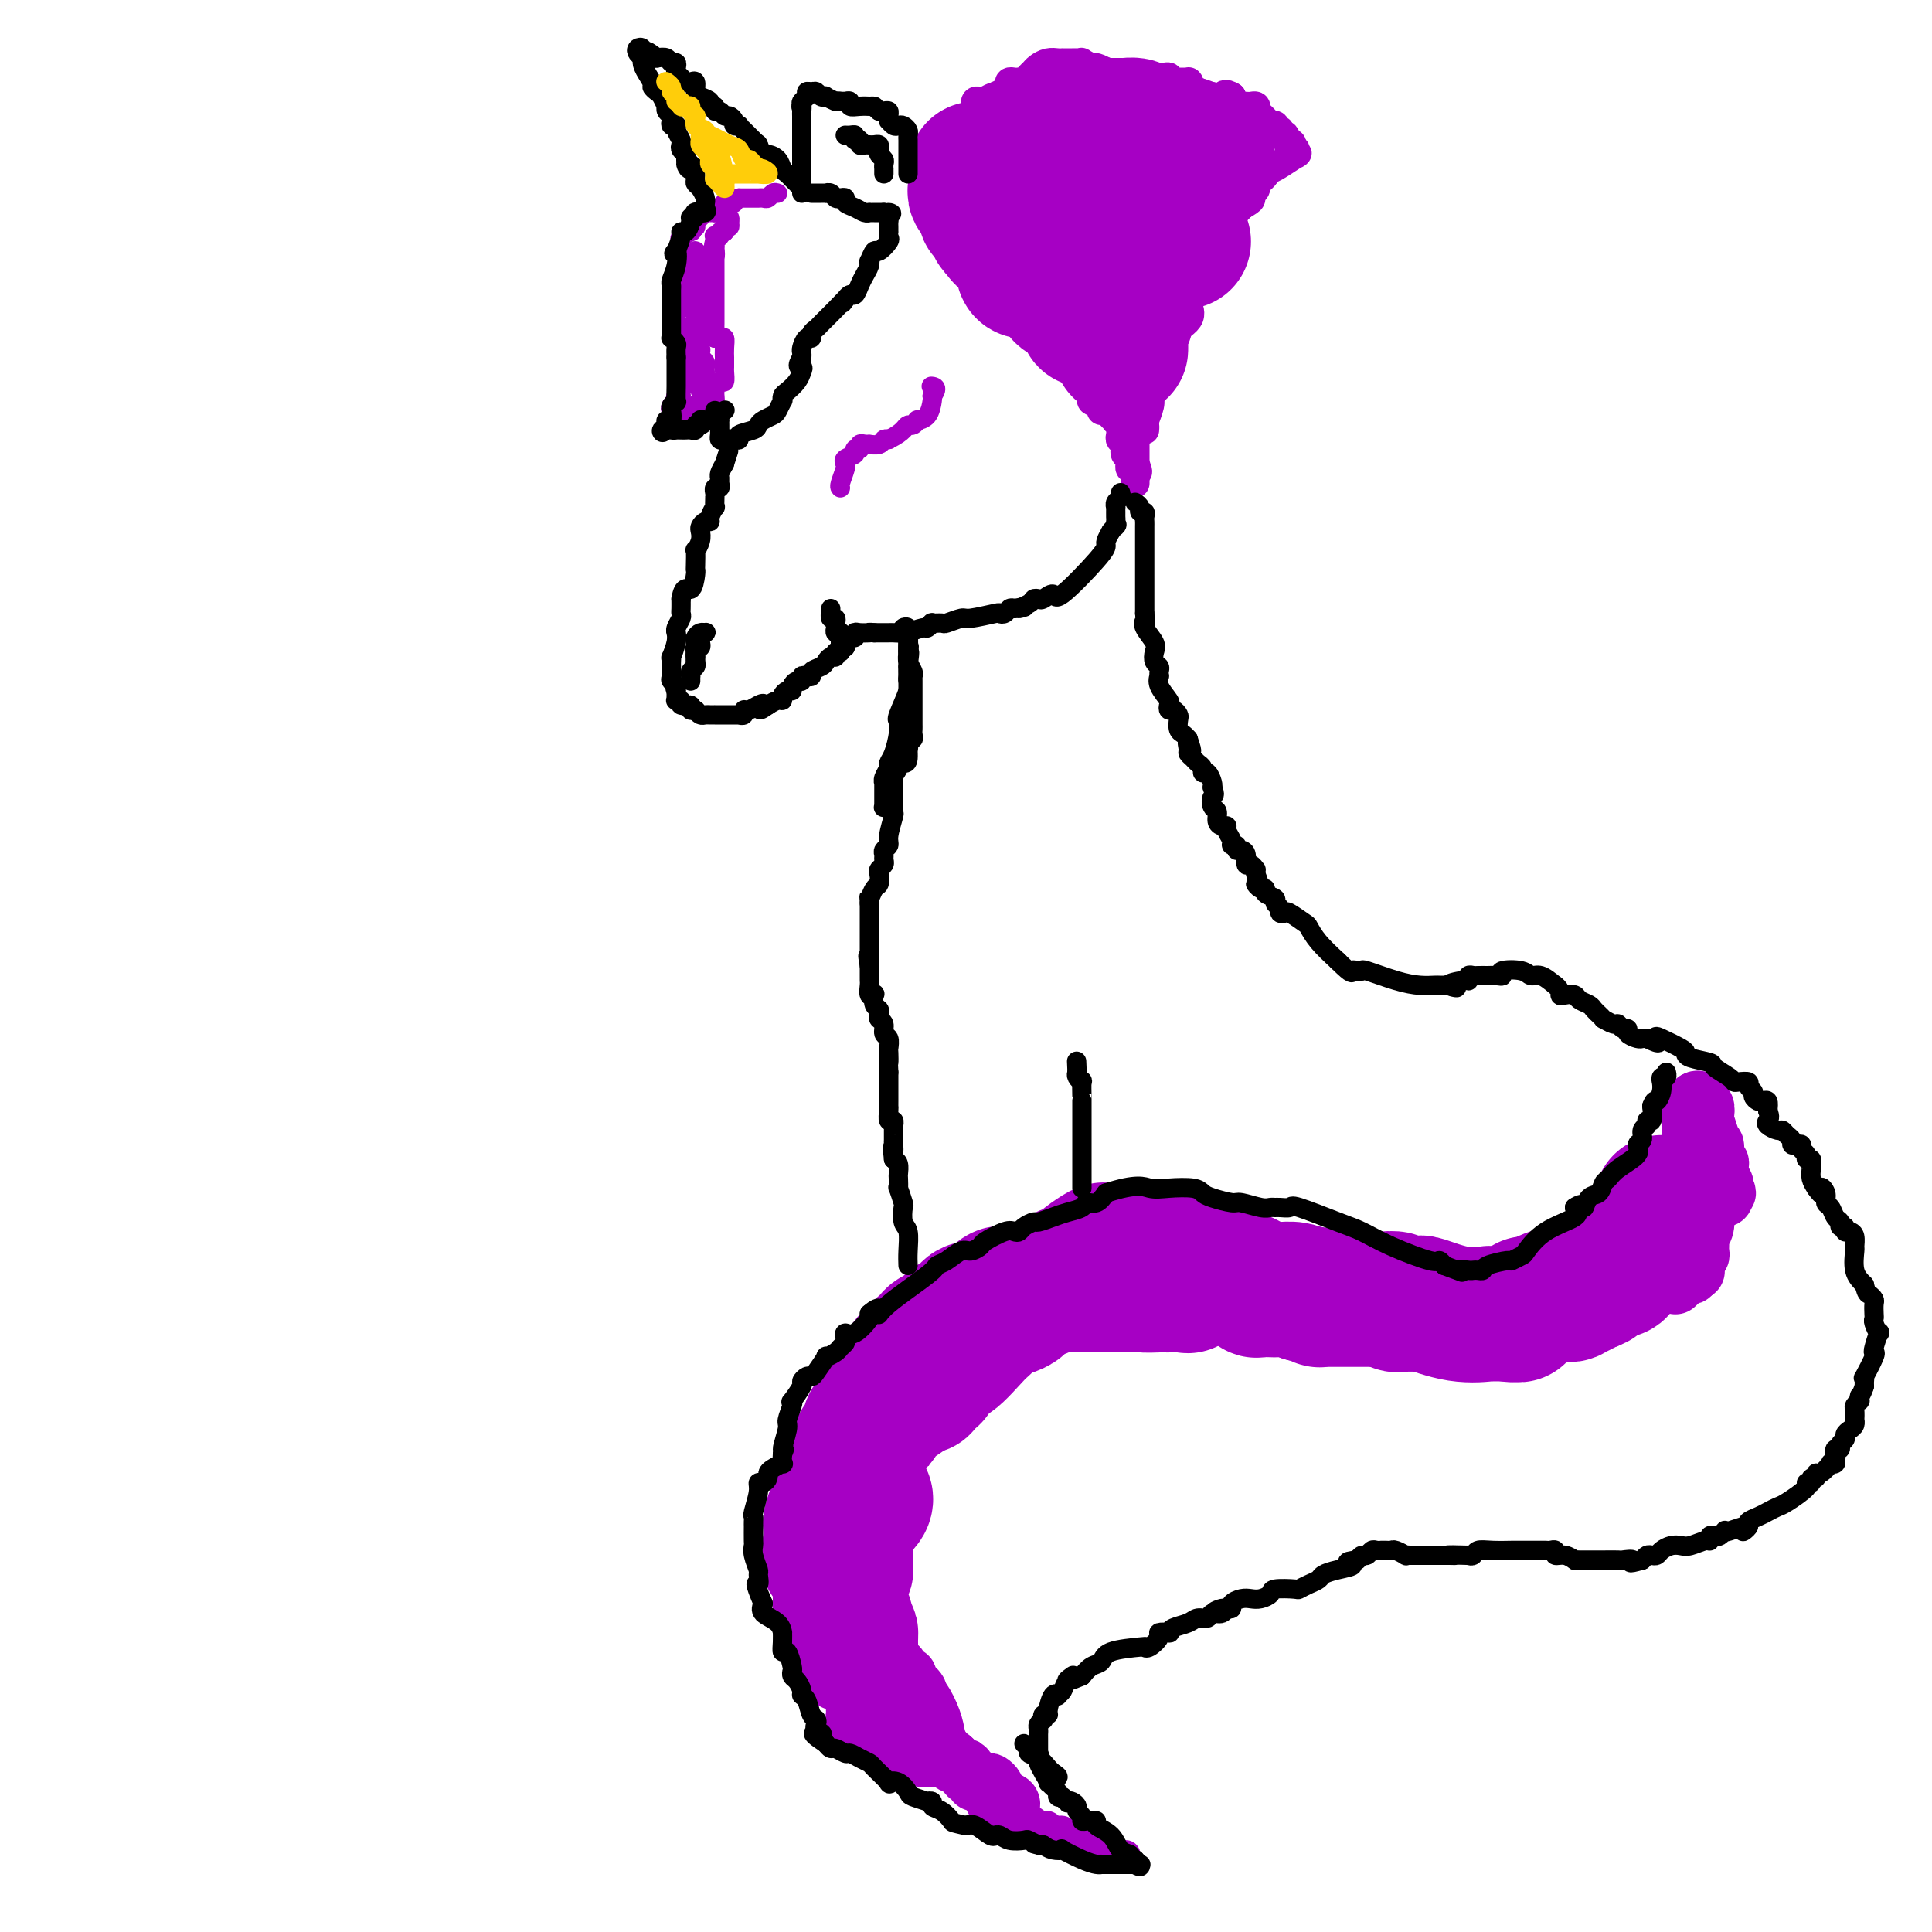 <svg viewBox='0 0 400 400' version='1.1' xmlns='http://www.w3.org/2000/svg' xmlns:xlink='http://www.w3.org/1999/xlink'><g fill='none' stroke='#A600C4' stroke-width='4' stroke-linecap='round' stroke-linejoin='round'><path d='M161,40c-0.331,-0.113 -0.662,-0.226 -1,0c-0.338,0.226 -0.682,0.793 -1,1c-0.318,0.207 -0.610,0.056 -1,0c-0.390,-0.056 -0.878,-0.015 -1,0c-0.122,0.015 0.121,0.004 0,0c-0.121,-0.004 -0.607,-0.001 -1,0c-0.393,0.001 -0.693,0.000 -1,0c-0.307,-0.000 -0.621,-0.000 -1,0c-0.379,0.000 -0.823,0.000 -1,0c-0.177,-0.000 -0.089,-0.000 0,0'/><path d='M153,41c-1.417,0.378 -0.958,0.823 -1,1c-0.042,0.177 -0.585,0.086 -1,0c-0.415,-0.086 -0.703,-0.166 -1,0c-0.297,0.166 -0.605,0.580 -1,1c-0.395,0.420 -0.879,0.848 -1,1c-0.121,0.152 0.122,0.030 0,0c-0.122,-0.030 -0.607,0.033 -1,0c-0.393,-0.033 -0.693,-0.164 -1,0c-0.307,0.164 -0.621,0.621 -1,1c-0.379,0.379 -0.823,0.680 -1,1c-0.177,0.320 -0.089,0.660 0,1'/><path d='M144,47c-1.651,1.168 -1.280,1.086 -1,1c0.280,-0.086 0.467,-0.178 0,0c-0.467,0.178 -1.589,0.624 -2,1c-0.411,0.376 -0.110,0.681 0,1c0.110,0.319 0.029,0.654 0,1c-0.029,0.346 -0.008,0.705 0,1c0.008,0.295 0.002,0.527 0,1c-0.002,0.473 -0.001,1.188 0,2c0.001,0.812 0.000,1.723 0,2c-0.000,0.277 -0.000,-0.079 0,0c0.000,0.079 0.000,0.595 0,1c-0.000,0.405 -0.000,0.700 0,1c0.000,0.300 0.000,0.606 0,1c-0.000,0.394 -0.000,0.875 0,1c0.000,0.125 0.000,-0.107 0,0c-0.000,0.107 -0.000,0.554 0,1'/><path d='M141,62c0.016,2.416 0.057,1.957 0,2c-0.057,0.043 -0.211,0.589 0,1c0.211,0.411 0.789,0.688 1,1c0.211,0.312 0.057,0.659 0,1c-0.057,0.341 -0.015,0.677 0,1c0.015,0.323 0.004,0.632 0,1c-0.004,0.368 -0.001,0.795 0,1c0.001,0.205 0.000,0.187 0,1c-0.000,0.813 -0.000,2.455 0,3c0.000,0.545 0.000,-0.009 0,0c-0.000,0.009 -0.000,0.580 0,1c0.000,0.420 0.000,0.690 0,1c-0.000,0.310 -0.000,0.660 0,1c0.000,0.340 0.000,0.670 0,1'/><path d='M142,78c0.137,2.730 -0.019,1.553 0,1c0.019,-0.553 0.215,-0.484 0,0c-0.215,0.484 -0.841,1.383 -1,2c-0.159,0.617 0.150,0.953 0,1c-0.150,0.047 -0.759,-0.194 -1,0c-0.241,0.194 -0.114,0.823 0,1c0.114,0.177 0.216,-0.097 0,0c-0.216,0.097 -0.751,0.565 -1,1c-0.249,0.435 -0.214,0.839 0,1c0.214,0.161 0.607,0.081 1,0'/><path d='M140,85c-0.419,1.082 -0.466,0.286 0,0c0.466,-0.286 1.445,-0.063 2,0c0.555,0.063 0.688,-0.035 1,0c0.312,0.035 0.805,0.203 1,0c0.195,-0.203 0.094,-0.776 0,-1c-0.094,-0.224 -0.179,-0.099 0,0c0.179,0.099 0.623,0.171 1,0c0.377,-0.171 0.689,-0.586 1,-1'/><path d='M146,83c1.172,-0.303 1.101,-0.061 1,0c-0.101,0.061 -0.234,-0.059 0,0c0.234,0.059 0.833,0.296 1,0c0.167,-0.296 -0.099,-1.126 0,-2c0.099,-0.874 0.562,-1.792 1,-2c0.438,-0.208 0.849,0.294 1,0c0.151,-0.294 0.040,-1.384 0,-2c-0.040,-0.616 -0.011,-0.759 0,-1c0.011,-0.241 0.004,-0.580 0,-1c-0.004,-0.420 -0.004,-0.922 0,-1c0.004,-0.078 0.012,0.266 0,0c-0.012,-0.266 -0.044,-1.144 0,-2c0.044,-0.856 0.166,-1.692 0,-2c-0.166,-0.308 -0.619,-0.088 -1,0c-0.381,0.088 -0.691,0.044 -1,0'/><path d='M148,70c-0.309,-1.571 -0.083,-0.999 0,-1c0.083,-0.001 0.022,-0.577 0,-1c-0.022,-0.423 -0.006,-0.695 0,-1c0.006,-0.305 0.002,-0.644 0,-1c-0.002,-0.356 -0.000,-0.728 0,-1c0.000,-0.272 0.000,-0.444 0,-1c-0.000,-0.556 -0.000,-1.497 0,-2c0.000,-0.503 0.000,-0.569 0,-1c-0.000,-0.431 -0.000,-1.229 0,-2c0.000,-0.771 0.000,-1.516 0,-2c-0.000,-0.484 -0.000,-0.708 0,-1c0.000,-0.292 0.000,-0.652 0,-1c-0.000,-0.348 -0.000,-0.684 0,-1c0.000,-0.316 0.000,-0.610 0,-1c-0.000,-0.390 -0.000,-0.874 0,-1c0.000,-0.126 0.000,0.107 0,0c-0.000,-0.107 -0.000,-0.553 0,-1'/><path d='M148,51c-0.005,-3.106 -0.016,-1.372 0,-1c0.016,0.372 0.061,-0.617 0,-1c-0.061,-0.383 -0.228,-0.158 0,0c0.228,0.158 0.849,0.250 1,0c0.151,-0.250 -0.170,-0.842 0,-1c0.170,-0.158 0.830,0.118 1,0c0.170,-0.118 -0.150,-0.630 0,-1c0.150,-0.370 0.768,-0.597 1,-1c0.232,-0.403 0.076,-0.981 0,-1c-0.076,-0.019 -0.072,0.521 0,1c0.072,0.479 0.212,0.898 0,1c-0.212,0.102 -0.775,-0.114 -1,0c-0.225,0.114 -0.113,0.557 0,1'/><path d='M150,48c-0.143,-0.131 -1.502,1.041 -2,2c-0.498,0.959 -0.137,1.706 0,2c0.137,0.294 0.051,0.135 0,0c-0.051,-0.135 -0.065,-0.245 0,0c0.065,0.245 0.210,0.844 0,1c-0.210,0.156 -0.774,-0.131 -1,0c-0.226,0.131 -0.113,0.682 0,1c0.113,0.318 0.226,0.405 0,1c-0.226,0.595 -0.793,1.700 -1,2c-0.207,0.300 -0.056,-0.205 0,0c0.056,0.205 0.015,1.118 0,2c-0.015,0.882 -0.004,1.731 0,2c0.004,0.269 0.001,-0.044 0,0c-0.001,0.044 -0.000,0.445 0,1c0.000,0.555 0.000,1.265 0,2c-0.000,0.735 -0.000,1.496 0,2c0.000,0.504 0.000,0.752 0,1'/><path d='M146,67c-0.614,3.065 -0.151,1.227 0,1c0.151,-0.227 -0.012,1.156 0,1c0.012,-0.156 0.199,-1.850 0,-3c-0.199,-1.150 -0.785,-1.757 -1,-3c-0.215,-1.243 -0.057,-3.121 0,-4c0.057,-0.879 0.015,-0.760 0,-1c-0.015,-0.240 -0.004,-0.838 0,-1c0.004,-0.162 0.002,0.111 0,0c-0.002,-0.111 -0.004,-0.608 0,-1c0.004,-0.392 0.015,-0.679 0,-1c-0.015,-0.321 -0.057,-0.675 0,-1c0.057,-0.325 0.211,-0.621 0,-1c-0.211,-0.379 -0.789,-0.841 -1,-1c-0.211,-0.159 -0.057,-0.015 0,0c0.057,0.015 0.015,-0.099 0,0c-0.015,0.099 -0.004,0.411 0,1c0.004,0.589 0.001,1.454 0,2c-0.001,0.546 -0.001,0.773 0,1'/><path d='M144,56c-0.155,0.583 -0.041,0.541 0,1c0.041,0.459 0.011,1.417 0,2c-0.011,0.583 -0.003,0.789 0,1c0.003,0.211 0.001,0.427 0,1c-0.001,0.573 0.000,1.502 0,2c-0.000,0.498 -0.001,0.566 0,1c0.001,0.434 0.004,1.233 0,2c-0.004,0.767 -0.015,1.500 0,2c0.015,0.500 0.057,0.765 0,1c-0.057,0.235 -0.212,0.440 0,1c0.212,0.560 0.793,1.473 1,2c0.207,0.527 0.041,0.666 0,1c-0.041,0.334 0.041,0.863 0,1c-0.041,0.137 -0.207,-0.118 0,0c0.207,0.118 0.788,0.609 1,1c0.212,0.391 0.057,0.682 0,1c-0.057,0.318 -0.015,0.663 0,1c0.015,0.337 0.004,0.668 0,1c-0.004,0.332 -0.002,0.666 0,1'/><path d='M146,79c0.314,3.514 0.098,0.798 0,0c-0.098,-0.798 -0.078,0.322 0,1c0.078,0.678 0.213,0.913 0,1c-0.213,0.087 -0.775,0.025 -1,0c-0.225,-0.025 -0.112,-0.012 0,0'/><path d='M174,101c-0.113,-0.113 -0.226,-0.226 0,-1c0.226,-0.774 0.790,-2.211 1,-3c0.210,-0.789 0.064,-0.932 0,-1c-0.064,-0.068 -0.046,-0.061 0,0c0.046,0.061 0.122,0.175 0,0c-0.122,-0.175 -0.440,-0.639 0,-1c0.440,-0.361 1.639,-0.619 2,-1c0.361,-0.381 -0.115,-0.887 0,-1c0.115,-0.113 0.820,0.166 1,0c0.180,-0.166 -0.164,-0.777 0,-1c0.164,-0.223 0.835,-0.059 1,0c0.165,0.059 -0.177,0.012 0,0c0.177,-0.012 0.873,0.011 1,0c0.127,-0.011 -0.317,-0.054 0,0c0.317,0.054 1.393,0.207 2,0c0.607,-0.207 0.745,-0.773 1,-1c0.255,-0.227 0.628,-0.113 1,0'/><path d='M184,91c1.713,-0.852 2.496,-1.482 3,-2c0.504,-0.518 0.730,-0.924 1,-1c0.270,-0.076 0.584,0.180 1,0c0.416,-0.180 0.935,-0.794 1,-1c0.065,-0.206 -0.323,-0.004 0,0c0.323,0.004 1.356,-0.191 2,-1c0.644,-0.809 0.898,-2.231 1,-3c0.102,-0.769 0.051,-0.884 0,-1'/><path d='M193,82c1.400,-1.844 0.400,-1.956 0,-2c-0.400,-0.044 -0.200,-0.022 0,0'/></g>
<g fill='none' stroke='#A600C4' stroke-width='28' stroke-linecap='round' stroke-linejoin='round'><path d='M202,35c0.000,0.331 0.000,0.662 0,1c-0.000,0.338 -0.001,0.683 0,1c0.001,0.317 0.004,0.606 0,1c-0.004,0.394 -0.016,0.894 0,1c0.016,0.106 0.061,-0.180 0,0c-0.061,0.180 -0.228,0.826 0,1c0.228,0.174 0.850,-0.125 1,0c0.150,0.125 -0.171,0.674 0,1c0.171,0.326 0.834,0.430 1,1c0.166,0.570 -0.166,1.606 0,2c0.166,0.394 0.828,0.147 1,0c0.172,-0.147 -0.147,-0.194 0,0c0.147,0.194 0.761,0.629 1,1c0.239,0.371 0.103,0.677 0,1c-0.103,0.323 -0.172,0.664 0,1c0.172,0.336 0.586,0.668 1,1'/><path d='M207,48c1.013,2.029 1.046,0.600 1,0c-0.046,-0.600 -0.172,-0.372 0,0c0.172,0.372 0.643,0.887 1,1c0.357,0.113 0.601,-0.176 1,0c0.399,0.176 0.952,0.818 1,1c0.048,0.182 -0.408,-0.097 0,0c0.408,0.097 1.682,0.568 2,1c0.318,0.432 -0.318,0.824 0,1c0.318,0.176 1.590,0.137 2,0c0.410,-0.137 -0.042,-0.371 0,0c0.042,0.371 0.578,1.347 1,2c0.422,0.653 0.729,0.984 1,1c0.271,0.016 0.506,-0.281 1,0c0.494,0.281 1.247,1.141 2,2'/><path d='M220,57c1.968,1.404 0.388,0.414 0,0c-0.388,-0.414 0.417,-0.252 1,0c0.583,0.252 0.944,0.593 1,1c0.056,0.407 -0.195,0.880 0,1c0.195,0.120 0.834,-0.114 1,0c0.166,0.114 -0.141,0.577 0,1c0.141,0.423 0.730,0.806 1,1c0.270,0.194 0.220,0.198 0,0c-0.220,-0.198 -0.610,-0.599 -1,-1'/><path d='M223,60c-0.394,-0.215 -2.879,-2.253 -4,-3c-1.121,-0.747 -0.878,-0.204 -1,0c-0.122,0.204 -0.610,0.068 -1,0c-0.390,-0.068 -0.682,-0.070 -1,0c-0.318,0.070 -0.660,0.211 -1,0c-0.340,-0.211 -0.676,-0.774 -1,-1c-0.324,-0.226 -0.634,-0.114 -1,0c-0.366,0.114 -0.787,0.231 -1,0c-0.213,-0.231 -0.216,-0.809 0,-1c0.216,-0.191 0.653,0.004 1,0c0.347,-0.004 0.604,-0.208 1,0c0.396,0.208 0.932,0.826 1,1c0.068,0.174 -0.332,-0.098 0,0c0.332,0.098 1.397,0.565 2,1c0.603,0.435 0.744,0.839 1,1c0.256,0.161 0.628,0.081 1,0'/><path d='M219,58c1.156,0.261 1.046,-0.088 1,0c-0.046,0.088 -0.027,0.612 0,1c0.027,0.388 0.063,0.639 0,1c-0.063,0.361 -0.223,0.832 0,1c0.223,0.168 0.830,0.034 1,0c0.170,-0.034 -0.095,0.031 0,0c0.095,-0.031 0.551,-0.158 1,0c0.449,0.158 0.890,0.603 1,1c0.110,0.397 -0.110,0.747 0,1c0.110,0.253 0.552,0.407 1,1c0.448,0.593 0.904,1.623 1,2c0.096,0.377 -0.166,0.102 0,0c0.166,-0.102 0.762,-0.029 1,0c0.238,0.029 0.119,0.015 0,0'/></g>
<g fill='none' stroke='#A600C4' stroke-width='6' stroke-linecap='round' stroke-linejoin='round'><path d='M228,78c0.022,0.446 0.043,0.893 0,1c-0.043,0.107 -0.151,-0.125 0,0c0.151,0.125 0.561,0.608 1,1c0.439,0.392 0.906,0.692 1,1c0.094,0.308 -0.184,0.623 0,1c0.184,0.377 0.831,0.817 1,1c0.169,0.183 -0.140,0.111 0,0c0.140,-0.111 0.730,-0.261 1,0c0.270,0.261 0.220,0.932 0,1c-0.220,0.068 -0.610,-0.466 -1,-1'/><path d='M231,83c0.076,0.590 -1.232,-0.434 -2,-1c-0.768,-0.566 -0.994,-0.674 -1,-1c-0.006,-0.326 0.209,-0.869 0,-1c-0.209,-0.131 -0.841,0.150 -1,0c-0.159,-0.150 0.154,-0.731 0,-1c-0.154,-0.269 -0.774,-0.226 -1,0c-0.226,0.226 -0.058,0.635 0,1c0.058,0.365 0.005,0.685 0,1c-0.005,0.315 0.037,0.623 0,1c-0.037,0.377 -0.154,0.823 0,1c0.154,0.177 0.580,0.086 1,0c0.420,-0.086 0.834,-0.167 1,0c0.166,0.167 0.083,0.584 0,1'/><path d='M228,84c0.260,1.012 -0.089,1.042 0,1c0.089,-0.042 0.616,-0.156 1,0c0.384,0.156 0.625,0.581 1,1c0.375,0.419 0.885,0.833 1,1c0.115,0.167 -0.165,0.086 0,0c0.165,-0.086 0.775,-0.177 1,0c0.225,0.177 0.064,0.621 0,1c-0.064,0.379 -0.031,0.694 0,1c0.031,0.306 0.061,0.603 0,1c-0.061,0.397 -0.212,0.894 0,1c0.212,0.106 0.788,-0.179 1,0c0.212,0.179 0.061,0.821 0,1c-0.061,0.179 -0.030,-0.106 0,0c0.030,0.106 0.061,0.602 0,1c-0.061,0.398 -0.214,0.699 0,1c0.214,0.301 0.793,0.601 1,1c0.207,0.399 0.041,0.896 0,1c-0.041,0.104 0.041,-0.185 0,0c-0.041,0.185 -0.207,0.843 0,1c0.207,0.157 0.786,-0.189 1,0c0.214,0.189 0.061,0.911 0,1c-0.061,0.089 -0.031,-0.456 0,-1'/><path d='M235,97c1.083,1.781 0.290,-0.267 0,-1c-0.290,-0.733 -0.078,-0.150 0,0c0.078,0.150 0.021,-0.134 0,0c-0.021,0.134 -0.006,0.685 0,1c0.006,0.315 0.002,0.392 0,1c-0.002,0.608 -0.000,1.745 0,2c0.000,0.255 0.000,-0.373 0,-1'/><path d='M235,99c0.000,-0.112 0.000,-1.393 0,-2c-0.000,-0.607 -0.000,-0.539 0,-1c0.000,-0.461 0.000,-1.450 0,-2c-0.000,-0.550 -0.000,-0.662 0,-1c0.000,-0.338 0.000,-0.903 0,-1c-0.000,-0.097 -0.000,0.272 0,0c0.000,-0.272 0.000,-1.186 0,-2c-0.000,-0.814 -0.002,-1.527 0,-2c0.002,-0.473 0.006,-0.707 0,-1c-0.006,-0.293 -0.022,-0.646 0,-1c0.022,-0.354 0.083,-0.711 0,-1c-0.083,-0.289 -0.309,-0.511 0,-1c0.309,-0.489 1.155,-1.244 2,-2'/><path d='M237,82c0.327,-3.243 0.143,-2.849 0,-3c-0.143,-0.151 -0.245,-0.847 0,-1c0.245,-0.153 0.835,0.235 1,0c0.165,-0.235 -0.097,-1.095 0,-2c0.097,-0.905 0.551,-1.857 1,-2c0.449,-0.143 0.891,0.521 1,0c0.109,-0.521 -0.115,-2.229 0,-3c0.115,-0.771 0.568,-0.606 1,-1c0.432,-0.394 0.844,-1.347 1,-2c0.156,-0.653 0.058,-1.006 0,-1c-0.058,0.006 -0.076,0.372 0,1c0.076,0.628 0.244,1.517 0,2c-0.244,0.483 -0.901,0.561 -1,1c-0.099,0.439 0.360,1.239 0,2c-0.360,0.761 -1.540,1.482 -2,2c-0.460,0.518 -0.201,0.832 0,1c0.201,0.168 0.343,0.191 0,1c-0.343,0.809 -1.172,2.405 -2,4'/><path d='M237,81c-0.773,2.884 -0.207,3.592 0,4c0.207,0.408 0.054,0.514 0,1c-0.054,0.486 -0.011,1.350 0,2c0.011,0.650 -0.011,1.085 0,1c0.011,-0.085 0.056,-0.691 0,-1c-0.056,-0.309 -0.211,-0.320 0,-1c0.211,-0.680 0.789,-2.027 1,-3c0.211,-0.973 0.055,-1.570 0,-2c-0.055,-0.430 -0.011,-0.692 0,-1c0.011,-0.308 -0.012,-0.663 0,-1c0.012,-0.337 0.058,-0.657 0,-1c-0.058,-0.343 -0.222,-0.711 0,-1c0.222,-0.289 0.829,-0.501 1,-1c0.171,-0.499 -0.094,-1.285 0,-2c0.094,-0.715 0.547,-1.357 1,-2'/><path d='M240,73c0.691,-2.711 0.918,-1.989 1,-2c0.082,-0.011 0.017,-0.755 0,-1c-0.017,-0.245 0.013,0.009 0,0c-0.013,-0.009 -0.068,-0.279 1,-1c1.068,-0.721 3.260,-1.891 4,-3c0.740,-1.109 0.030,-2.156 0,-3c-0.030,-0.844 0.621,-1.484 1,-2c0.379,-0.516 0.487,-0.908 1,-2c0.513,-1.092 1.432,-2.883 2,-4c0.568,-1.117 0.784,-1.558 1,-2'/><path d='M251,53c1.745,-3.414 0.608,-1.950 0,-1c-0.608,0.950 -0.689,1.386 0,0c0.689,-1.386 2.146,-4.595 3,-6c0.854,-1.405 1.103,-1.007 1,-1c-0.103,0.007 -0.560,-0.378 0,-1c0.560,-0.622 2.135,-1.481 3,-2c0.865,-0.519 1.019,-0.699 1,-1c-0.019,-0.301 -0.212,-0.724 0,-1c0.212,-0.276 0.830,-0.404 1,-1c0.170,-0.596 -0.108,-1.661 0,-2c0.108,-0.339 0.602,0.046 1,0c0.398,-0.046 0.699,-0.523 1,-1'/><path d='M262,36c1.625,-2.670 0.188,-0.845 1,-1c0.812,-0.155 3.874,-2.289 5,-3c1.126,-0.711 0.315,0.003 0,0c-0.315,-0.003 -0.136,-0.722 0,-1c0.136,-0.278 0.229,-0.113 0,0c-0.229,0.113 -0.780,0.175 -1,0c-0.220,-0.175 -0.110,-0.588 0,-1'/><path d='M267,30c0.817,-0.802 0.358,0.192 0,0c-0.358,-0.192 -0.617,-1.572 -1,-2c-0.383,-0.428 -0.890,0.095 -1,0c-0.110,-0.095 0.177,-0.809 0,-1c-0.177,-0.191 -0.817,0.141 -1,0c-0.183,-0.141 0.091,-0.755 0,-1c-0.091,-0.245 -0.545,-0.123 -1,0'/><path d='M263,26c-0.802,-0.797 -0.806,-0.788 -1,-1c-0.194,-0.212 -0.576,-0.645 -1,-1c-0.424,-0.355 -0.888,-0.631 -1,-1c-0.112,-0.369 0.130,-0.830 0,-1c-0.130,-0.170 -0.631,-0.048 -1,0c-0.369,0.048 -0.607,0.023 -1,0c-0.393,-0.023 -0.942,-0.045 -1,0c-0.058,0.045 0.376,0.156 0,0c-0.376,-0.156 -1.563,-0.581 -2,-1c-0.437,-0.419 -0.125,-0.834 0,-1c0.125,-0.166 0.062,-0.083 0,0'/><path d='M255,20c-1.567,-0.929 -1.483,-0.252 -2,0c-0.517,0.252 -1.635,0.079 -2,0c-0.365,-0.079 0.021,-0.063 0,0c-0.021,0.063 -0.450,0.175 -1,0c-0.550,-0.175 -1.222,-0.635 -2,-1c-0.778,-0.365 -1.661,-0.634 -2,-1c-0.339,-0.366 -0.133,-0.830 0,-1c0.133,-0.170 0.194,-0.046 0,0c-0.194,0.046 -0.645,0.013 -1,0c-0.355,-0.013 -0.616,-0.007 -1,0c-0.384,0.007 -0.891,0.016 -1,0c-0.109,-0.016 0.179,-0.057 0,0c-0.179,0.057 -0.825,0.211 -1,0c-0.175,-0.211 0.122,-0.789 0,-1c-0.122,-0.211 -0.663,-0.057 -1,0c-0.337,0.057 -0.471,0.015 -1,0c-0.529,-0.015 -1.454,-0.004 -2,0c-0.546,0.004 -0.713,0.001 -1,0c-0.287,-0.001 -0.693,-0.000 -1,0c-0.307,0.000 -0.516,0.000 -1,0c-0.484,-0.000 -1.242,-0.000 -2,0'/><path d='M233,16c-4.195,-0.780 -3.684,-0.731 -4,-1c-0.316,-0.269 -1.461,-0.857 -2,-1c-0.539,-0.143 -0.473,0.158 -1,0c-0.527,-0.158 -1.646,-0.774 -2,-1c-0.354,-0.226 0.059,-0.060 0,0c-0.059,0.060 -0.590,0.016 -1,0c-0.410,-0.016 -0.701,-0.004 -1,0c-0.299,0.004 -0.608,0.000 -1,0c-0.392,-0.000 -0.868,0.003 -1,0c-0.132,-0.003 0.081,-0.012 0,0c-0.081,0.012 -0.456,0.044 -1,0c-0.544,-0.044 -1.259,-0.166 -2,0c-0.741,0.166 -1.509,0.619 -2,1c-0.491,0.381 -0.705,0.691 -1,1c-0.295,0.309 -0.670,0.619 -1,1c-0.330,0.381 -0.614,0.833 -1,1c-0.386,0.167 -0.873,0.048 -1,0c-0.127,-0.048 0.107,-0.024 0,0c-0.107,0.024 -0.556,0.048 -1,0c-0.444,-0.048 -0.882,-0.167 -1,0c-0.118,0.167 0.084,0.622 0,1c-0.084,0.378 -0.452,0.679 -1,1c-0.548,0.321 -1.274,0.660 -2,1'/><path d='M206,20c-1.577,1.038 -0.020,0.134 0,0c0.020,-0.134 -1.497,0.501 -2,1c-0.503,0.499 0.008,0.862 0,1c-0.008,0.138 -0.535,0.051 -1,0c-0.465,-0.051 -0.867,-0.066 -1,0c-0.133,0.066 0.003,0.214 0,0c-0.003,-0.214 -0.145,-0.789 0,-1c0.145,-0.211 0.578,-0.057 1,0c0.422,0.057 0.835,0.016 1,0c0.165,-0.016 0.083,-0.008 0,0'/></g>
<g fill='none' stroke='#A600C4' stroke-width='28' stroke-linecap='round' stroke-linejoin='round'><path d='M245,50c-0.160,-0.195 -0.320,-0.389 -2,0c-1.680,0.389 -4.879,1.362 -6,2c-1.121,0.638 -0.164,0.941 0,1c0.164,0.059 -0.464,-0.125 -1,0c-0.536,0.125 -0.981,0.558 -1,1c-0.019,0.442 0.387,0.892 0,1c-0.387,0.108 -1.568,-0.127 -2,0c-0.432,0.127 -0.116,0.616 0,1c0.116,0.384 0.031,0.663 0,1c-0.031,0.337 -0.008,0.734 0,1c0.008,0.266 0.002,0.403 0,1c-0.002,0.597 -0.001,1.655 0,2c0.001,0.345 0.000,-0.022 0,0c-0.000,0.022 -0.000,0.435 0,1c0.000,0.565 0.000,1.283 0,2'/><path d='M233,64c-0.016,1.719 -0.057,2.015 0,2c0.057,-0.015 0.211,-0.343 0,0c-0.211,0.343 -0.789,1.356 -1,2c-0.211,0.644 -0.057,0.919 0,1c0.057,0.081 0.015,-0.032 0,1c-0.015,1.032 -0.004,3.208 0,2c0.004,-1.208 0.001,-5.801 0,-8c-0.001,-2.199 -0.001,-2.006 0,-2c0.001,0.006 0.003,-0.176 0,-1c-0.003,-0.824 -0.012,-2.290 0,-3c0.012,-0.710 0.046,-0.662 0,-1c-0.046,-0.338 -0.171,-1.061 0,-2c0.171,-0.939 0.637,-2.094 1,-3c0.363,-0.906 0.623,-1.562 1,-2c0.377,-0.438 0.871,-0.656 1,-1c0.129,-0.344 -0.106,-0.812 0,-1c0.106,-0.188 0.553,-0.094 1,0'/><path d='M236,48c0.874,-1.260 1.060,-0.911 1,-1c-0.060,-0.089 -0.366,-0.615 0,-1c0.366,-0.385 1.405,-0.629 2,-1c0.595,-0.371 0.747,-0.868 1,-1c0.253,-0.132 0.607,0.101 1,0c0.393,-0.101 0.826,-0.537 1,-1c0.174,-0.463 0.091,-0.954 0,-1c-0.091,-0.046 -0.190,0.353 0,0c0.190,-0.353 0.667,-1.457 1,-2c0.333,-0.543 0.520,-0.524 1,-1c0.480,-0.476 1.252,-1.447 2,-2c0.748,-0.553 1.471,-0.687 2,-1c0.529,-0.313 0.866,-0.804 1,-1c0.134,-0.196 0.067,-0.098 0,0'/><path d='M249,35c1.994,-2.399 0.479,-1.897 0,-2c-0.479,-0.103 0.078,-0.811 0,-1c-0.078,-0.189 -0.791,0.142 -1,0c-0.209,-0.142 0.086,-0.756 0,-1c-0.086,-0.244 -0.553,-0.118 -1,0c-0.447,0.118 -0.875,0.227 -1,0c-0.125,-0.227 0.054,-0.792 0,-1c-0.054,-0.208 -0.342,-0.060 -1,0c-0.658,0.060 -1.685,0.031 -2,0c-0.315,-0.031 0.081,-0.064 0,0c-0.081,0.064 -0.638,0.225 -1,0c-0.362,-0.225 -0.530,-0.834 -1,-1c-0.470,-0.166 -1.243,0.113 -2,0c-0.757,-0.113 -1.497,-0.619 -2,-1c-0.503,-0.381 -0.768,-0.638 -1,-1c-0.232,-0.362 -0.429,-0.829 -1,-1c-0.571,-0.171 -1.515,-0.046 -2,0c-0.485,0.046 -0.511,0.012 -1,0c-0.489,-0.012 -1.439,-0.003 -2,0c-0.561,0.003 -0.732,0.001 -1,0c-0.268,-0.001 -0.634,-0.000 -1,0'/><path d='M228,26c-3.216,-0.927 -0.757,-0.245 0,0c0.757,0.245 -0.188,0.052 -1,0c-0.812,-0.052 -1.489,0.038 -2,0c-0.511,-0.038 -0.854,-0.202 -1,0c-0.146,0.202 -0.093,0.771 0,1c0.093,0.229 0.228,0.117 0,0c-0.228,-0.117 -0.817,-0.238 -1,0c-0.183,0.238 0.042,0.835 0,1c-0.042,0.165 -0.351,-0.100 -1,0c-0.649,0.100 -1.638,0.567 -2,1c-0.362,0.433 -0.097,0.832 0,1c0.097,0.168 0.025,0.107 0,0c-0.025,-0.107 -0.004,-0.258 0,0c0.004,0.258 -0.010,0.924 0,2c0.010,1.076 0.044,2.561 0,3c-0.044,0.439 -0.167,-0.167 0,0c0.167,0.167 0.622,1.107 1,2c0.378,0.893 0.679,1.741 1,2c0.321,0.259 0.663,-0.069 1,0c0.337,0.069 0.668,0.534 1,1'/><path d='M224,40c0.667,1.833 0.333,0.917 0,0'/><path d='M184,290c-0.225,-0.220 -0.449,-0.439 0,-1c0.449,-0.561 1.572,-1.462 2,-2c0.428,-0.538 0.160,-0.711 0,-1c-0.160,-0.289 -0.212,-0.693 0,-1c0.212,-0.307 0.690,-0.516 1,-1c0.310,-0.484 0.454,-1.243 1,-2c0.546,-0.757 1.493,-1.511 2,-2c0.507,-0.489 0.573,-0.711 1,-1c0.427,-0.289 1.213,-0.644 2,-1'/><path d='M193,278c1.345,-2.099 0.206,-1.346 0,-1c-0.206,0.346 0.520,0.286 1,0c0.480,-0.286 0.715,-0.798 1,-1c0.285,-0.202 0.619,-0.096 1,0c0.381,0.096 0.809,0.181 1,0c0.191,-0.181 0.145,-0.627 0,-1c-0.145,-0.373 -0.389,-0.674 0,-1c0.389,-0.326 1.410,-0.676 2,-1c0.590,-0.324 0.750,-0.623 1,-1c0.250,-0.377 0.592,-0.832 1,-1c0.408,-0.168 0.883,-0.049 1,0c0.117,0.049 -0.123,0.028 0,0c0.123,-0.028 0.607,-0.063 1,0c0.393,0.063 0.693,0.223 1,0c0.307,-0.223 0.621,-0.829 1,-1c0.379,-0.171 0.823,0.094 1,0c0.177,-0.094 0.089,-0.547 0,-1'/><path d='M206,269c2.207,-1.614 1.225,-1.150 1,-1c-0.225,0.150 0.307,-0.013 1,0c0.693,0.013 1.548,0.201 2,0c0.452,-0.201 0.501,-0.790 1,-1c0.499,-0.210 1.447,-0.042 2,0c0.553,0.042 0.711,-0.041 1,0c0.289,0.041 0.710,0.207 1,0c0.290,-0.207 0.449,-0.788 1,-1c0.551,-0.212 1.493,-0.057 2,0c0.507,0.057 0.578,0.015 1,0c0.422,-0.015 1.196,-0.004 3,0c1.804,0.004 4.640,0.001 6,0c1.360,-0.001 1.246,-0.000 2,0c0.754,0.000 2.377,0.000 4,0'/><path d='M234,266c4.865,-0.464 3.027,-0.125 3,0c-0.027,0.125 1.758,0.035 3,0c1.242,-0.035 1.940,-0.015 2,0c0.060,0.015 -0.518,0.026 0,0c0.518,-0.026 2.133,-0.090 3,0c0.867,0.090 0.985,0.333 1,0c0.015,-0.333 -0.073,-1.244 0,-2c0.073,-0.756 0.307,-1.359 0,-2c-0.307,-0.641 -1.153,-1.321 -2,-2'/><path d='M244,260c-0.560,-1.155 -1.459,-1.041 -2,-1c-0.541,0.041 -0.722,0.011 -1,0c-0.278,-0.011 -0.652,-0.003 -1,0c-0.348,0.003 -0.670,0.001 -1,0c-0.330,-0.001 -0.669,-0.000 -1,0c-0.331,0.000 -0.655,-0.000 -1,0c-0.345,0.000 -0.713,0.001 -1,0c-0.287,-0.001 -0.495,-0.002 -1,0c-0.505,0.002 -1.309,0.007 -2,0c-0.691,-0.007 -1.270,-0.027 -2,0c-0.730,0.027 -1.613,0.101 -2,0c-0.387,-0.101 -0.280,-0.378 -1,0c-0.720,0.378 -2.269,1.412 -3,2c-0.731,0.588 -0.644,0.731 -1,1c-0.356,0.269 -1.156,0.663 -2,1c-0.844,0.337 -1.731,0.616 -2,1c-0.269,0.384 0.082,0.873 0,1c-0.082,0.127 -0.595,-0.106 -1,0c-0.405,0.106 -0.703,0.553 -1,1'/><path d='M218,266c-2.550,1.487 -3.925,1.704 -5,2c-1.075,0.296 -1.850,0.670 -2,1c-0.150,0.330 0.325,0.614 0,1c-0.325,0.386 -1.450,0.873 -2,1c-0.550,0.127 -0.525,-0.106 -1,0c-0.475,0.106 -1.451,0.553 -2,1c-0.549,0.447 -0.672,0.896 -1,1c-0.328,0.104 -0.862,-0.135 -1,0c-0.138,0.135 0.118,0.646 0,1c-0.118,0.354 -0.610,0.553 -2,2c-1.390,1.447 -3.677,4.142 -5,5c-1.323,0.858 -1.683,-0.121 -2,0c-0.317,0.121 -0.592,1.343 -1,2c-0.408,0.657 -0.949,0.751 -1,1c-0.051,0.249 0.388,0.654 0,1c-0.388,0.346 -1.605,0.631 -2,1c-0.395,0.369 0.030,0.820 0,1c-0.030,0.180 -0.515,0.090 -1,0'/><path d='M190,287c-5.566,4.051 -5.482,3.677 -6,4c-0.518,0.323 -1.640,1.342 -2,2c-0.360,0.658 0.040,0.957 0,1c-0.040,0.043 -0.522,-0.168 -1,0c-0.478,0.168 -0.954,0.717 -1,1c-0.046,0.283 0.339,0.302 0,1c-0.339,0.698 -1.400,2.076 -2,3c-0.600,0.924 -0.738,1.395 -1,2c-0.262,0.605 -0.648,1.346 -1,2c-0.352,0.654 -0.669,1.222 -1,2c-0.331,0.778 -0.677,1.767 -1,3c-0.323,1.233 -0.622,2.710 -1,4c-0.378,1.290 -0.833,2.391 -1,3c-0.167,0.609 -0.045,0.724 0,1c0.045,0.276 0.012,0.713 0,1c-0.012,0.287 -0.003,0.423 0,1c0.003,0.577 0.001,1.593 0,2c-0.001,0.407 -0.000,0.203 0,0'/><path d='M172,320c-1.231,4.130 -0.307,1.956 0,1c0.307,-0.956 -0.003,-0.693 0,-1c0.003,-0.307 0.320,-1.185 1,-2c0.680,-0.815 1.724,-1.568 2,-2c0.276,-0.432 -0.215,-0.544 0,-1c0.215,-0.456 1.137,-1.255 2,-2c0.863,-0.745 1.667,-1.437 2,-2c0.333,-0.563 0.194,-0.998 0,-1c-0.194,-0.002 -0.444,0.429 -1,1c-0.556,0.571 -1.417,1.281 -2,2c-0.583,0.719 -0.888,1.448 -1,2c-0.112,0.552 -0.030,0.926 0,1c0.030,0.074 0.008,-0.151 0,0c-0.008,0.151 -0.002,0.680 0,1c0.002,0.320 0.001,0.432 0,1c-0.001,0.568 -0.000,1.591 0,2c0.000,0.409 0.000,0.205 0,0'/><path d='M175,320c-0.620,1.532 -0.170,0.862 0,1c0.170,0.138 0.060,1.084 0,2c-0.060,0.916 -0.069,1.804 0,2c0.069,0.196 0.215,-0.298 0,0c-0.215,0.298 -0.790,1.389 -1,2c-0.210,0.611 -0.056,0.741 0,1c0.056,0.259 0.015,0.646 0,1c-0.015,0.354 -0.004,0.673 0,1c0.004,0.327 -0.000,0.661 0,1c0.000,0.339 0.004,0.682 0,1c-0.004,0.318 -0.015,0.610 0,1c0.015,0.390 0.057,0.878 0,1c-0.057,0.122 -0.212,-0.121 0,0c0.212,0.121 0.793,0.606 1,1c0.207,0.394 0.042,0.697 0,1c-0.042,0.303 0.040,0.607 0,1c-0.040,0.393 -0.203,0.875 0,1c0.203,0.125 0.772,-0.107 1,0c0.228,0.107 0.114,0.554 0,1'/><path d='M176,339c0.167,3.167 0.083,1.583 0,0'/><path d='M256,264c0.331,0.455 0.663,0.910 1,1c0.337,0.090 0.681,-0.186 1,0c0.319,0.186 0.614,0.834 1,1c0.386,0.166 0.865,-0.152 1,0c0.135,0.152 -0.073,0.772 0,1c0.073,0.228 0.428,0.064 1,0c0.572,-0.064 1.359,-0.027 2,0c0.641,0.027 1.134,0.046 2,0c0.866,-0.046 2.105,-0.156 3,0c0.895,0.156 1.448,0.578 2,1'/><path d='M270,268c2.344,0.635 1.206,0.223 1,0c-0.206,-0.223 0.522,-0.256 1,0c0.478,0.256 0.705,0.801 1,1c0.295,0.199 0.656,0.053 1,0c0.344,-0.053 0.669,-0.014 1,0c0.331,0.014 0.666,0.004 1,0c0.334,-0.004 0.666,-0.001 1,0c0.334,0.001 0.668,0.000 1,0c0.332,-0.000 0.660,-0.000 1,0c0.340,0.000 0.690,0.000 1,0c0.310,-0.000 0.581,-0.000 1,0c0.419,0.000 0.988,0.000 1,0c0.012,-0.000 -0.533,-0.000 0,0c0.533,0.000 2.143,0.000 3,0c0.857,-0.000 0.959,-0.000 1,0c0.041,0.000 0.020,0.000 0,0'/><path d='M286,269c2.577,0.171 1.018,0.098 1,0c-0.018,-0.098 1.504,-0.223 2,0c0.496,0.223 -0.035,0.792 0,1c0.035,0.208 0.635,0.054 1,0c0.365,-0.054 0.496,-0.007 1,0c0.504,0.007 1.380,-0.026 2,0c0.620,0.026 0.985,0.112 1,0c0.015,-0.112 -0.320,-0.422 1,0c1.320,0.422 4.296,1.577 7,2c2.704,0.423 5.137,0.113 6,0c0.863,-0.113 0.155,-0.031 0,0c-0.155,0.031 0.241,0.009 1,0c0.759,-0.009 1.879,-0.004 3,0'/><path d='M312,272c4.221,0.429 1.774,0.002 1,0c-0.774,-0.002 0.125,0.421 1,0c0.875,-0.421 1.727,-1.686 2,-2c0.273,-0.314 -0.033,0.322 1,0c1.033,-0.322 3.404,-1.602 5,-2c1.596,-0.398 2.417,0.086 3,0c0.583,-0.086 0.930,-0.741 1,-1c0.070,-0.259 -0.136,-0.121 0,0c0.136,0.121 0.613,0.225 1,0c0.387,-0.225 0.682,-0.779 1,-1c0.318,-0.221 0.659,-0.111 1,0'/><path d='M329,266c2.846,-1.110 1.460,-0.885 1,-1c-0.460,-0.115 0.006,-0.569 1,-1c0.994,-0.431 2.518,-0.837 3,-1c0.482,-0.163 -0.077,-0.081 0,0c0.077,0.081 0.790,0.161 1,0c0.210,-0.161 -0.084,-0.564 0,-1c0.084,-0.436 0.547,-0.905 1,-1c0.453,-0.095 0.896,0.183 1,0c0.104,-0.183 -0.129,-0.826 0,-1c0.129,-0.174 0.622,0.121 1,0c0.378,-0.121 0.640,-0.660 1,-1c0.360,-0.340 0.817,-0.482 1,-1c0.183,-0.518 0.090,-1.412 0,-2c-0.090,-0.588 -0.179,-0.869 0,-1c0.179,-0.131 0.625,-0.112 1,0c0.375,0.112 0.679,0.318 1,0c0.321,-0.318 0.661,-1.159 1,-2'/><path d='M343,253c2.182,-2.194 0.637,-1.180 0,-1c-0.637,0.180 -0.367,-0.474 0,-1c0.367,-0.526 0.830,-0.925 1,-1c0.170,-0.075 0.046,0.172 0,0c-0.046,-0.172 -0.013,-0.763 0,-1c0.013,-0.237 0.007,-0.118 0,0'/></g>
<g fill='none' stroke='#A600C4' stroke-width='12' stroke-linecap='round' stroke-linejoin='round'><path d='M351,243c0.000,-0.789 0.000,-1.577 0,-2c0.000,-0.423 0.000,-0.480 0,-1c0.000,-0.520 0.000,-1.503 0,-2c0.000,-0.497 0.000,-0.510 0,-1c0.000,-0.490 0.000,-1.459 0,-2c0.000,-0.541 0.000,-0.656 0,-1c-0.000,-0.344 0.000,-0.917 0,-1c0.000,-0.083 0.000,0.324 0,0c0.000,-0.324 0.000,-1.378 0,-2c0.000,-0.622 0.000,-0.811 0,-1'/><path d='M351,230c0.004,-2.512 0.015,-2.292 0,-2c-0.015,0.292 -0.057,0.657 0,1c0.057,0.343 0.211,0.665 0,1c-0.211,0.335 -0.789,0.681 -1,1c-0.211,0.319 -0.057,0.609 0,1c0.057,0.391 0.015,0.883 0,1c-0.015,0.117 -0.004,-0.140 0,0c0.004,0.140 0.001,0.677 0,1c-0.001,0.323 -0.000,0.433 0,1c0.000,0.567 0.000,1.591 0,2c-0.000,0.409 -0.000,0.205 0,0'/><path d='M350,237c-0.204,1.311 -0.213,1.087 0,1c0.213,-0.087 0.648,-0.038 1,0c0.352,0.038 0.620,0.066 1,0c0.380,-0.066 0.871,-0.225 1,0c0.129,0.225 -0.105,0.833 0,1c0.105,0.167 0.549,-0.106 1,0c0.451,0.106 0.909,0.591 1,1c0.091,0.409 -0.186,0.740 0,1c0.186,0.260 0.834,0.448 1,1c0.166,0.552 -0.151,1.468 0,2c0.151,0.532 0.772,0.682 1,1c0.228,0.318 0.065,0.805 0,1c-0.065,0.195 -0.033,0.097 0,0'/><path d='M357,246c1.087,1.525 0.305,0.838 0,1c-0.305,0.162 -0.133,1.173 0,1c0.133,-0.173 0.228,-1.531 0,-2c-0.228,-0.469 -0.779,-0.048 -1,-1c-0.221,-0.952 -0.111,-3.278 0,-4c0.111,-0.722 0.222,0.161 0,0c-0.222,-0.161 -0.778,-1.367 -1,-2c-0.222,-0.633 -0.111,-0.692 0,-1c0.111,-0.308 0.222,-0.864 0,-1c-0.222,-0.136 -0.778,0.148 -1,0c-0.222,-0.148 -0.111,-0.727 0,-1c0.111,-0.273 0.222,-0.240 0,-1c-0.222,-0.760 -0.776,-2.312 -1,-3c-0.224,-0.688 -0.116,-0.512 0,-1c0.116,-0.488 0.241,-1.639 0,-2c-0.241,-0.361 -0.848,0.068 -1,0c-0.152,-0.068 0.151,-0.634 0,-1c-0.151,-0.366 -0.758,-0.533 -1,0c-0.242,0.533 -0.121,1.767 0,3'/><path d='M351,231c-0.318,0.949 -0.113,2.321 0,3c0.113,0.679 0.136,0.665 0,1c-0.136,0.335 -0.429,1.021 0,2c0.429,0.979 1.579,2.253 2,3c0.421,0.747 0.113,0.967 0,1c-0.113,0.033 -0.030,-0.121 0,0c0.030,0.121 0.008,0.518 0,1c-0.008,0.482 -0.002,1.048 0,2c0.002,0.952 0.002,2.289 0,3c-0.002,0.711 -0.004,0.796 0,1c0.004,0.204 0.015,0.526 0,1c-0.015,0.474 -0.057,1.100 0,2c0.057,0.900 0.212,2.073 0,3c-0.212,0.927 -0.793,1.609 -1,2c-0.207,0.391 -0.042,0.490 0,1c0.042,0.510 -0.041,1.429 0,2c0.041,0.571 0.204,0.794 0,1c-0.204,0.206 -0.776,0.395 -1,1c-0.224,0.605 -0.099,1.624 0,2c0.099,0.376 0.171,0.107 0,0c-0.171,-0.107 -0.586,-0.054 -1,0'/><path d='M350,263c-0.338,1.554 0.315,0.938 0,1c-0.315,0.062 -1.600,0.800 -2,1c-0.400,0.200 0.085,-0.138 0,0c-0.085,0.138 -0.738,0.754 -1,1c-0.262,0.246 -0.131,0.123 0,0'/><path d='M177,352c-0.006,0.762 -0.013,1.524 0,2c0.013,0.476 0.045,0.666 0,1c-0.045,0.334 -0.168,0.811 0,1c0.168,0.189 0.626,0.089 1,0c0.374,-0.089 0.665,-0.169 1,0c0.335,0.169 0.716,0.585 1,1c0.284,0.415 0.471,0.828 1,1c0.529,0.172 1.399,0.103 2,0c0.601,-0.103 0.931,-0.238 1,0c0.069,0.238 -0.125,0.851 0,1c0.125,0.149 0.570,-0.166 1,0c0.430,0.166 0.847,0.814 1,1c0.153,0.186 0.044,-0.090 1,0c0.956,0.090 2.978,0.545 5,1'/><path d='M192,361c2.100,0.840 1.351,0.941 1,1c-0.351,0.059 -0.303,0.075 0,0c0.303,-0.075 0.863,-0.242 1,0c0.137,0.242 -0.147,0.895 0,1c0.147,0.105 0.727,-0.336 1,0c0.273,0.336 0.241,1.450 0,1c-0.241,-0.450 -0.689,-2.462 -1,-4c-0.311,-1.538 -0.483,-2.601 -1,-4c-0.517,-1.399 -1.377,-3.135 -2,-4c-0.623,-0.865 -1.007,-0.858 -1,-1c0.007,-0.142 0.404,-0.432 0,-1c-0.404,-0.568 -1.611,-1.412 -2,-2c-0.389,-0.588 0.040,-0.919 0,-1c-0.040,-0.081 -0.548,0.090 -1,0c-0.452,-0.090 -0.850,-0.440 -1,-1c-0.150,-0.560 -0.054,-1.330 0,-1c0.054,0.330 0.066,1.758 0,2c-0.066,0.242 -0.210,-0.704 0,0c0.210,0.704 0.774,3.058 1,4c0.226,0.942 0.113,0.471 0,0'/><path d='M187,351c0.393,0.548 0.875,-0.583 1,0c0.125,0.583 -0.107,2.881 0,4c0.107,1.119 0.553,1.059 1,1c0.447,-0.059 0.896,-0.117 1,0c0.104,0.117 -0.135,0.410 0,1c0.135,0.590 0.644,1.478 1,2c0.356,0.522 0.557,0.679 1,1c0.443,0.321 1.126,0.806 1,1c-0.126,0.194 -1.063,0.097 -2,0'/><path d='M191,361c0.399,1.554 -0.603,0.440 -1,0c-0.397,-0.440 -0.189,-0.206 1,0c1.189,0.206 3.359,0.384 4,1c0.641,0.616 -0.247,1.671 0,2c0.247,0.329 1.628,-0.067 2,0c0.372,0.067 -0.265,0.596 0,1c0.265,0.404 1.433,0.683 2,1c0.567,0.317 0.533,0.673 1,1c0.467,0.327 1.435,0.627 2,1c0.565,0.373 0.726,0.821 1,1c0.274,0.179 0.661,0.091 1,0c0.339,-0.091 0.631,-0.183 1,0c0.369,0.183 0.816,0.641 1,1c0.184,0.359 0.105,0.618 0,1c-0.105,0.382 -0.234,0.886 0,1c0.234,0.114 0.832,-0.162 1,0c0.168,0.162 -0.095,0.760 0,1c0.095,0.240 0.547,0.120 1,0'/><path d='M208,373c2.577,2.067 0.520,1.235 0,1c-0.520,-0.235 0.498,0.126 1,0c0.502,-0.126 0.486,-0.740 0,-1c-0.486,-0.260 -1.444,-0.165 -2,0c-0.556,0.165 -0.709,0.399 -1,0c-0.291,-0.399 -0.718,-1.431 -1,-2c-0.282,-0.569 -0.418,-0.673 -1,-1c-0.582,-0.327 -1.610,-0.875 -2,-1c-0.390,-0.125 -0.142,0.172 0,0c0.142,-0.172 0.180,-0.815 0,-1c-0.180,-0.185 -0.577,0.086 -1,0c-0.423,-0.086 -0.873,-0.531 -1,-1c-0.127,-0.469 0.069,-0.963 0,-1c-0.069,-0.037 -0.404,0.382 -1,0c-0.596,-0.382 -1.452,-1.567 -2,-2c-0.548,-0.433 -0.788,-0.116 -1,0c-0.212,0.116 -0.397,0.031 -1,0c-0.603,-0.031 -1.624,-0.008 -2,0c-0.376,0.008 -0.107,0.002 0,0c0.107,-0.002 0.054,-0.001 0,0'/><path d='M193,364c-2.725,-1.327 -2.038,-0.144 -2,0c0.038,0.144 -0.571,-0.750 -1,-1c-0.429,-0.250 -0.676,0.143 -1,0c-0.324,-0.143 -0.726,-0.822 -1,-1c-0.274,-0.178 -0.420,0.144 -1,0c-0.580,-0.144 -1.594,-0.756 -2,-1c-0.406,-0.244 -0.203,-0.122 0,0'/></g>
<g fill='none' stroke='#A600C4' stroke-width='6' stroke-linecap='round' stroke-linejoin='round'><path d='M213,377c0.303,-0.114 0.606,-0.228 1,0c0.394,0.228 0.879,0.797 1,1c0.121,0.203 -0.123,0.041 0,0c0.123,-0.041 0.611,0.041 1,0c0.389,-0.041 0.679,-0.204 1,0c0.321,0.204 0.674,0.776 1,1c0.326,0.224 0.626,0.099 1,0c0.374,-0.099 0.821,-0.171 1,0c0.179,0.171 0.089,0.586 0,1'/><path d='M220,380c1.050,0.482 0.175,0.185 0,0c-0.175,-0.185 0.348,-0.260 1,0c0.652,0.260 1.432,0.854 2,1c0.568,0.146 0.926,-0.157 1,0c0.074,0.157 -0.134,0.773 0,1c0.134,0.227 0.609,0.065 1,0c0.391,-0.065 0.696,-0.031 1,0c0.304,0.031 0.607,0.060 1,0c0.393,-0.060 0.875,-0.208 1,0c0.125,0.208 -0.107,0.774 0,1c0.107,0.226 0.554,0.113 1,0'/><path d='M229,383c1.567,0.403 0.983,-0.088 1,0c0.017,0.088 0.634,0.756 1,1c0.366,0.244 0.479,0.065 1,0c0.521,-0.065 1.448,-0.018 1,0c-0.448,0.018 -2.271,0.005 -3,0c-0.729,-0.005 -0.365,-0.003 0,0'/></g>
<g fill='none' stroke='#000000' stroke-width='4' stroke-linecap='round' stroke-linejoin='round'><path d='M188,262c-0.030,-0.852 -0.060,-1.703 0,-3c0.060,-1.297 0.208,-3.039 0,-4c-0.208,-0.961 -0.774,-1.142 -1,-2c-0.226,-0.858 -0.113,-2.395 0,-3c0.113,-0.605 0.226,-0.280 0,-1c-0.226,-0.720 -0.792,-2.487 -1,-3c-0.208,-0.513 -0.059,0.227 0,0c0.059,-0.227 0.026,-1.422 0,-2c-0.026,-0.578 -0.045,-0.540 0,-1c0.045,-0.460 0.156,-1.417 0,-2c-0.156,-0.583 -0.578,-0.791 -1,-1'/><path d='M185,240c-0.464,-3.808 -0.124,-2.330 0,-2c0.124,0.330 0.033,-0.490 0,-1c-0.033,-0.510 -0.009,-0.710 0,-1c0.009,-0.290 0.003,-0.670 0,-1c-0.003,-0.330 -0.005,-0.608 0,-1c0.005,-0.392 0.015,-0.896 0,-1c-0.015,-0.104 -0.057,0.193 0,0c0.057,-0.193 0.211,-0.877 0,-1c-0.211,-0.123 -0.789,0.315 -1,0c-0.211,-0.315 -0.057,-1.383 0,-2c0.057,-0.617 0.015,-0.784 0,-1c-0.015,-0.216 -0.004,-0.481 0,-1c0.004,-0.519 0.001,-1.294 0,-2c-0.001,-0.706 -0.000,-1.345 0,-2c0.000,-0.655 0.000,-1.328 0,-2'/><path d='M184,222c-0.156,-3.124 -0.046,-1.935 0,-2c0.046,-0.065 0.027,-1.383 0,-2c-0.027,-0.617 -0.064,-0.532 0,-1c0.064,-0.468 0.227,-1.487 0,-2c-0.227,-0.513 -0.844,-0.519 -1,-1c-0.156,-0.481 0.151,-1.437 0,-2c-0.151,-0.563 -0.759,-0.733 -1,-1c-0.241,-0.267 -0.116,-0.632 0,-1c0.116,-0.368 0.224,-0.738 0,-1c-0.224,-0.262 -0.778,-0.417 -1,-1c-0.222,-0.583 -0.112,-1.595 0,-2c0.112,-0.405 0.226,-0.202 0,0c-0.226,0.202 -0.793,0.405 -1,0c-0.207,-0.405 -0.056,-1.418 0,-2c0.056,-0.582 0.015,-0.733 0,-1c-0.015,-0.267 -0.004,-0.649 0,-1c0.004,-0.351 0.001,-0.672 0,-1c-0.001,-0.328 -0.001,-0.664 0,-1'/><path d='M180,200c-0.619,-3.586 -0.166,-1.552 0,-1c0.166,0.552 0.044,-0.377 0,-1c-0.044,-0.623 -0.012,-0.940 0,-1c0.012,-0.060 0.003,0.138 0,0c-0.003,-0.138 -0.001,-0.610 0,-1c0.001,-0.390 0.000,-0.696 0,-1c-0.000,-0.304 -0.000,-0.606 0,-1c0.000,-0.394 0.000,-0.879 0,-1c-0.000,-0.121 -0.000,0.122 0,0c0.000,-0.122 0.000,-0.610 0,-1c-0.000,-0.390 -0.000,-0.682 0,-1c0.000,-0.318 0.000,-0.663 0,-1c-0.000,-0.337 -0.000,-0.668 0,-1c0.000,-0.332 0.000,-0.666 0,-1c-0.000,-0.334 -0.000,-0.667 0,-1'/><path d='M180,187c-0.045,-2.125 -0.157,-0.936 0,-1c0.157,-0.064 0.582,-1.379 1,-2c0.418,-0.621 0.830,-0.548 1,-1c0.170,-0.452 0.098,-1.431 0,-2c-0.098,-0.569 -0.224,-0.730 0,-1c0.224,-0.270 0.796,-0.650 1,-1c0.204,-0.350 0.040,-0.672 0,-1c-0.040,-0.328 0.046,-0.663 0,-1c-0.046,-0.337 -0.222,-0.678 0,-1c0.222,-0.322 0.844,-0.626 1,-1c0.156,-0.374 -0.154,-0.818 0,-2c0.154,-1.182 0.773,-3.101 1,-4c0.227,-0.899 0.061,-0.777 0,-1c-0.061,-0.223 -0.016,-0.792 0,-1c0.016,-0.208 0.004,-0.056 0,-1c-0.004,-0.944 -0.001,-2.984 0,-4c0.001,-1.016 0.001,-1.008 0,-1'/><path d='M185,161c0.935,-4.654 0.772,-3.288 1,-3c0.228,0.288 0.846,-0.500 1,-1c0.154,-0.500 -0.155,-0.711 0,-1c0.155,-0.289 0.774,-0.655 1,-1c0.226,-0.345 0.061,-0.670 0,-1c-0.061,-0.330 -0.016,-0.666 0,-1c0.016,-0.334 0.004,-0.667 0,-1c-0.004,-0.333 -0.001,-0.667 0,-1c0.001,-0.333 0.000,-0.667 0,-1c-0.000,-0.333 -0.000,-0.667 0,-1c0.000,-0.333 0.000,-0.665 0,-1c-0.000,-0.335 -0.000,-0.675 0,-1c0.000,-0.325 0.000,-0.637 0,-1c-0.000,-0.363 -0.000,-0.779 0,-1c0.000,-0.221 0.000,-0.248 0,-1c-0.000,-0.752 -0.000,-2.229 0,-3c0.000,-0.771 0.000,-0.835 0,-1c-0.000,-0.165 -0.000,-0.429 0,-1c0.000,-0.571 0.000,-1.449 0,-2c-0.000,-0.551 -0.000,-0.776 0,-1'/><path d='M188,136c0.464,-3.929 0.125,-1.253 0,-1c-0.125,0.253 -0.037,-1.919 0,-3c0.037,-1.081 0.023,-1.071 0,-1c-0.023,0.071 -0.055,0.203 0,0c0.055,-0.203 0.197,-0.741 0,-1c-0.197,-0.259 -0.732,-0.238 -1,0c-0.268,0.238 -0.268,0.693 0,1c0.268,0.307 0.803,0.467 1,1c0.197,0.533 0.056,1.438 0,2c-0.056,0.562 -0.028,0.781 0,1'/><path d='M188,135c-0.061,0.813 -0.212,1.345 0,2c0.212,0.655 0.789,1.431 1,2c0.211,0.569 0.057,0.929 0,1c-0.057,0.071 -0.015,-0.149 0,0c0.015,0.149 0.004,0.666 0,1c-0.004,0.334 -0.001,0.485 0,1c0.001,0.515 0.000,1.394 0,2c-0.000,0.606 -0.000,0.941 0,1c0.000,0.059 0.000,-0.157 0,0c-0.000,0.157 -0.000,0.686 0,1c0.000,0.314 0.000,0.413 0,1c-0.000,0.587 -0.000,1.662 0,2c0.000,0.338 0.001,-0.062 0,0c-0.001,0.062 -0.004,0.587 0,1c0.004,0.413 0.016,0.713 0,1c-0.016,0.287 -0.059,0.560 0,1c0.059,0.440 0.222,1.046 0,1c-0.222,-0.046 -0.828,-0.744 -1,0c-0.172,0.744 0.090,2.928 0,4c-0.090,1.072 -0.532,1.030 -1,1c-0.468,-0.030 -0.960,-0.049 -1,0c-0.040,0.049 0.374,0.167 0,1c-0.374,0.833 -1.535,2.381 -2,3c-0.465,0.619 -0.232,0.310 0,0'/><path d='M184,162c-0.790,1.685 -0.264,0.896 0,1c0.264,0.104 0.267,1.100 0,2c-0.267,0.900 -0.804,1.704 -1,2c-0.196,0.296 -0.052,0.084 0,0c0.052,-0.084 0.013,-0.038 0,0c-0.013,0.038 0.001,0.070 0,-1c-0.001,-1.070 -0.015,-3.242 0,-4c0.015,-0.758 0.059,-0.102 0,0c-0.059,0.102 -0.222,-0.350 0,-1c0.222,-0.650 0.830,-1.497 1,-2c0.170,-0.503 -0.098,-0.660 0,-1c0.098,-0.340 0.563,-0.862 1,-2c0.437,-1.138 0.847,-2.893 1,-4c0.153,-1.107 0.048,-1.568 0,-2c-0.048,-0.432 -0.041,-0.837 0,-1c0.041,-0.163 0.116,-0.085 0,0c-0.116,0.085 -0.423,0.178 0,-1c0.423,-1.178 1.578,-3.625 2,-5c0.422,-1.375 0.113,-1.678 0,-2c-0.113,-0.322 -0.030,-0.664 0,-1c0.030,-0.336 0.009,-0.668 0,-1c-0.009,-0.332 -0.004,-0.666 0,-1'/><path d='M188,138c0.619,-4.639 0.166,-2.735 0,-2c-0.166,0.735 -0.044,0.303 0,0c0.044,-0.303 0.009,-0.477 0,-1c-0.009,-0.523 0.009,-1.394 0,-2c-0.009,-0.606 -0.044,-0.947 0,-1c0.044,-0.053 0.165,0.182 0,0c-0.165,-0.182 -0.618,-0.781 -1,-1c-0.382,-0.219 -0.694,-0.059 -1,0c-0.306,0.059 -0.607,0.016 -1,0c-0.393,-0.016 -0.879,-0.004 -1,0c-0.121,0.004 0.122,0.001 0,0c-0.122,-0.001 -0.610,-0.000 -1,0c-0.390,0.000 -0.683,0.000 -1,0c-0.317,-0.000 -0.659,-0.000 -1,0'/><path d='M181,131c-1.337,-0.153 -1.179,-0.037 -1,0c0.179,0.037 0.380,-0.005 0,0c-0.380,0.005 -1.342,0.057 -2,0c-0.658,-0.057 -1.013,-0.222 -1,0c0.013,0.222 0.395,0.833 0,1c-0.395,0.167 -1.568,-0.109 -2,0c-0.432,0.109 -0.123,0.603 0,1c0.123,0.397 0.062,0.699 0,1'/><path d='M175,134c-1.091,0.708 -0.817,0.977 -1,1c-0.183,0.023 -0.821,-0.201 -1,0c-0.179,0.201 0.102,0.827 0,1c-0.102,0.173 -0.587,-0.108 -1,0c-0.413,0.108 -0.754,0.604 -1,1c-0.246,0.396 -0.395,0.694 -1,1c-0.605,0.306 -1.664,0.622 -2,1c-0.336,0.378 0.051,0.819 0,1c-0.051,0.181 -0.539,0.104 -1,0c-0.461,-0.104 -0.893,-0.234 -1,0c-0.107,0.234 0.112,0.833 0,1c-0.112,0.167 -0.556,-0.096 -1,0c-0.444,0.096 -0.889,0.552 -1,1c-0.111,0.448 0.112,0.890 0,1c-0.112,0.110 -0.558,-0.111 -1,0c-0.442,0.111 -0.881,0.556 -1,1c-0.119,0.444 0.083,0.889 0,1c-0.083,0.111 -0.452,-0.111 -1,0c-0.548,0.111 -1.274,0.556 -2,1'/><path d='M159,146c-2.669,1.874 -1.341,0.558 -1,0c0.341,-0.558 -0.305,-0.360 -1,0c-0.695,0.360 -1.440,0.881 -2,1c-0.560,0.119 -0.937,-0.164 -1,0c-0.063,0.164 0.188,0.776 0,1c-0.188,0.224 -0.815,0.060 -1,0c-0.185,-0.060 0.070,-0.016 0,0c-0.070,0.016 -0.467,0.004 -1,0c-0.533,-0.004 -1.204,-0.001 -2,0c-0.796,0.001 -1.719,0.001 -2,0c-0.281,-0.001 0.079,-0.003 0,0c-0.079,0.003 -0.599,0.011 -1,0c-0.401,-0.011 -0.685,-0.041 -1,0c-0.315,0.041 -0.661,0.155 -1,0c-0.339,-0.155 -0.669,-0.577 -1,-1'/><path d='M144,147c-2.251,0.137 -0.378,-0.020 0,0c0.378,0.020 -0.740,0.216 -1,0c-0.260,-0.216 0.337,-0.843 0,-1c-0.337,-0.157 -1.607,0.155 -2,0c-0.393,-0.155 0.091,-0.776 0,-1c-0.091,-0.224 -0.756,-0.049 -1,0c-0.244,0.049 -0.065,-0.028 0,0c0.065,0.028 0.018,0.161 0,0c-0.018,-0.161 -0.005,-0.618 0,-1c0.005,-0.382 0.003,-0.691 0,-1'/><path d='M140,143c-0.558,-0.793 0.047,-0.775 0,-1c-0.047,-0.225 -0.744,-0.692 -1,-1c-0.256,-0.308 -0.070,-0.458 0,-1c0.070,-0.542 0.022,-1.475 0,-2c-0.022,-0.525 -0.020,-0.642 0,-1c0.020,-0.358 0.058,-0.957 0,-1c-0.058,-0.043 -0.213,0.470 0,0c0.213,-0.470 0.793,-1.922 1,-3c0.207,-1.078 0.041,-1.780 0,-2c-0.041,-0.220 0.041,0.044 0,0c-0.041,-0.044 -0.207,-0.396 0,-1c0.207,-0.604 0.788,-1.461 1,-2c0.212,-0.539 0.057,-0.761 0,-1c-0.057,-0.239 -0.016,-0.497 0,-1c0.016,-0.503 0.008,-1.252 0,-2'/><path d='M141,124c0.547,-3.226 1.415,-1.790 2,-2c0.585,-0.210 0.888,-2.065 1,-3c0.112,-0.935 0.034,-0.950 0,-1c-0.034,-0.050 -0.023,-0.136 0,-1c0.023,-0.864 0.058,-2.507 0,-3c-0.058,-0.493 -0.209,0.165 0,0c0.209,-0.165 0.778,-1.154 1,-2c0.222,-0.846 0.097,-1.549 0,-2c-0.097,-0.451 -0.166,-0.651 0,-1c0.166,-0.349 0.566,-0.848 1,-1c0.434,-0.152 0.901,0.044 1,0c0.099,-0.044 -0.170,-0.327 0,-1c0.170,-0.673 0.778,-1.734 1,-2c0.222,-0.266 0.059,0.265 0,0c-0.059,-0.265 -0.012,-1.324 0,-2c0.012,-0.676 -0.011,-0.969 0,-1c0.011,-0.031 0.056,0.199 0,0c-0.056,-0.199 -0.212,-0.826 0,-1c0.212,-0.174 0.792,0.105 1,0c0.208,-0.105 0.046,-0.595 0,-1c-0.046,-0.405 0.026,-0.724 0,-1c-0.026,-0.276 -0.150,-0.507 0,-1c0.150,-0.493 0.575,-1.246 1,-2'/><path d='M150,96c1.500,-4.667 0.750,-2.333 0,0'/><path d='M144,137c0.000,-0.331 0.000,-0.662 0,-1c-0.000,-0.338 -0.001,-0.682 0,-1c0.001,-0.318 0.003,-0.611 0,-1c-0.003,-0.389 -0.011,-0.875 0,-1c0.011,-0.125 0.043,0.109 0,0c-0.043,-0.109 -0.159,-0.562 0,-1c0.159,-0.438 0.592,-0.861 1,-1c0.408,-0.139 0.790,0.005 1,0c0.210,-0.005 0.249,-0.160 0,0c-0.249,0.160 -0.785,0.634 -1,1c-0.215,0.366 -0.109,0.624 0,1c0.109,0.376 0.222,0.870 0,1c-0.222,0.130 -0.778,-0.106 -1,0c-0.222,0.106 -0.111,0.553 0,1'/><path d='M144,135c-0.156,0.858 -0.046,1.003 0,1c0.046,-0.003 0.026,-0.154 0,0c-0.026,0.154 -0.060,0.615 0,1c0.060,0.385 0.212,0.695 0,1c-0.212,0.305 -0.789,0.604 -1,1c-0.211,0.396 -0.057,0.890 0,1c0.057,0.110 0.015,-0.163 0,0c-0.015,0.163 -0.004,0.761 0,1c0.004,0.239 0.002,0.120 0,0'/><path d='M172,126c-0.008,0.455 -0.016,0.909 0,1c0.016,0.091 0.057,-0.183 0,0c-0.057,0.183 -0.212,0.823 0,1c0.212,0.177 0.793,-0.110 1,0c0.207,0.110 0.041,0.617 0,1c-0.041,0.383 0.041,0.641 0,1c-0.041,0.359 -0.207,0.817 0,1c0.207,0.183 0.788,0.090 1,0c0.212,-0.090 0.057,-0.178 0,0c-0.057,0.178 -0.015,0.622 0,1c0.015,0.378 0.004,0.689 0,1c-0.004,0.311 -0.001,0.622 0,1c0.001,0.378 0.000,0.822 0,1c-0.000,0.178 -0.000,0.089 0,0'/><path d='M186,131c0.287,0.009 0.573,0.017 1,0c0.427,-0.017 0.994,-0.061 1,0c0.006,0.061 -0.550,0.227 0,0c0.550,-0.227 2.207,-0.846 3,-1c0.793,-0.154 0.721,0.156 1,0c0.279,-0.156 0.908,-0.778 1,-1c0.092,-0.222 -0.355,-0.044 0,0c0.355,0.044 1.511,-0.044 2,0c0.489,0.044 0.312,0.222 1,0c0.688,-0.222 2.240,-0.843 3,-1c0.760,-0.157 0.728,0.150 2,0c1.272,-0.150 3.846,-0.759 5,-1c1.154,-0.241 0.887,-0.116 1,0c0.113,0.116 0.607,0.224 1,0c0.393,-0.224 0.684,-0.778 1,-1c0.316,-0.222 0.658,-0.111 1,0'/><path d='M210,126c3.830,-0.729 1.406,-0.050 1,0c-0.406,0.050 1.205,-0.528 2,-1c0.795,-0.472 0.774,-0.838 1,-1c0.226,-0.162 0.698,-0.119 1,0c0.302,0.119 0.435,0.316 1,0c0.565,-0.316 1.562,-1.145 2,-1c0.438,0.145 0.316,1.263 2,0c1.684,-1.263 5.173,-4.905 7,-7c1.827,-2.095 1.992,-2.641 2,-3c0.008,-0.359 -0.141,-0.531 0,-1c0.141,-0.469 0.570,-1.234 1,-2'/><path d='M230,110c1.773,-2.190 1.207,-1.165 1,-1c-0.207,0.165 -0.055,-0.529 0,-1c0.055,-0.471 0.014,-0.718 0,-1c-0.014,-0.282 0.000,-0.600 0,-1c-0.000,-0.400 -0.014,-0.881 0,-1c0.014,-0.119 0.056,0.126 0,0c-0.056,-0.126 -0.211,-0.621 0,-1c0.211,-0.379 0.788,-0.640 1,-1c0.212,-0.360 0.061,-0.817 0,-1c-0.061,-0.183 -0.030,-0.091 0,0'/><path d='M188,36c-0.000,-0.333 -0.000,-0.666 0,-1c0.000,-0.334 0.000,-0.668 0,-1c-0.000,-0.332 -0.000,-0.663 0,-1c0.000,-0.337 0.000,-0.682 0,-1c-0.000,-0.318 -0.000,-0.610 0,-1c0.000,-0.390 0.001,-0.878 0,-1c-0.001,-0.122 -0.003,0.121 0,0c0.003,-0.121 0.012,-0.607 0,-1c-0.012,-0.393 -0.044,-0.693 0,-1c0.044,-0.307 0.166,-0.622 0,-1c-0.166,-0.378 -0.619,-0.818 -1,-1c-0.381,-0.182 -0.691,-0.104 -1,0c-0.309,0.104 -0.618,0.234 -1,0c-0.382,-0.234 -0.837,-0.833 -1,-1c-0.163,-0.167 -0.033,0.099 0,0c0.033,-0.099 -0.033,-0.563 0,-1c0.033,-0.437 0.163,-0.849 0,-1c-0.163,-0.151 -0.618,-0.043 -1,0c-0.382,0.043 -0.691,0.022 -1,0'/><path d='M182,23c-1.088,-0.845 -0.807,-0.957 -1,-1c-0.193,-0.043 -0.860,-0.015 -1,0c-0.140,0.015 0.246,0.018 0,0c-0.246,-0.018 -1.123,-0.057 -2,0c-0.877,0.057 -1.754,0.212 -2,0c-0.246,-0.212 0.140,-0.789 0,-1c-0.140,-0.211 -0.807,-0.057 -1,0c-0.193,0.057 0.088,0.016 0,0c-0.088,-0.016 -0.544,-0.008 -1,0'/><path d='M174,21c-1.339,-0.250 -0.688,0.125 -1,0c-0.312,-0.125 -1.589,-0.751 -2,-1c-0.411,-0.249 0.044,-0.120 0,0c-0.044,0.120 -0.585,0.231 -1,0c-0.415,-0.231 -0.703,-0.805 -1,-1c-0.297,-0.195 -0.602,-0.011 -1,0c-0.398,0.011 -0.890,-0.152 -1,0c-0.110,0.152 0.163,0.618 0,1c-0.163,0.382 -0.761,0.681 -1,1c-0.239,0.319 -0.120,0.660 0,1'/><path d='M166,22c-0.309,0.417 -0.083,-0.042 0,0c0.083,0.042 0.022,0.585 0,1c-0.022,0.415 -0.006,0.703 0,1c0.006,0.297 0.002,0.605 0,1c-0.002,0.395 -0.000,0.879 0,1c0.000,0.121 0.000,-0.121 0,0c-0.000,0.121 -0.000,0.605 0,1c0.000,0.395 0.000,0.701 0,1c-0.000,0.299 -0.000,0.589 0,1c0.000,0.411 0.000,0.941 0,1c-0.000,0.059 -0.000,-0.353 0,0c0.000,0.353 0.000,1.471 0,2c-0.000,0.529 -0.000,0.471 0,1c0.000,0.529 0.000,1.647 0,2c-0.000,0.353 -0.000,-0.059 0,0c0.000,0.059 0.000,0.588 0,1c-0.000,0.412 -0.000,0.706 0,1'/><path d='M166,37c0.000,2.482 0.000,1.187 0,1c0.000,-0.187 -0.000,0.733 0,1c0.000,0.267 0.000,-0.121 0,0c0.000,0.121 0.000,0.749 0,1c0.000,0.251 0.000,0.126 0,0'/><path d='M168,40c0.341,-0.001 0.683,-0.001 1,0c0.317,0.001 0.610,0.004 1,0c0.390,-0.004 0.878,-0.015 1,0c0.122,0.015 -0.121,0.056 0,0c0.121,-0.056 0.605,-0.208 1,0c0.395,0.208 0.700,0.776 1,1c0.300,0.224 0.595,0.102 1,0c0.405,-0.102 0.922,-0.185 1,0c0.078,0.185 -0.281,0.638 0,1c0.281,0.362 1.202,0.633 2,1c0.798,0.367 1.474,0.830 2,1c0.526,0.170 0.904,0.045 1,0c0.096,-0.045 -0.090,-0.012 0,0c0.090,0.012 0.454,0.003 1,0c0.546,-0.003 1.273,-0.002 2,0'/><path d='M183,44c2.547,0.571 1.414,-0.001 1,0c-0.414,0.001 -0.111,0.574 0,1c0.111,0.426 0.029,0.706 0,1c-0.029,0.294 -0.006,0.602 0,1c0.006,0.398 -0.005,0.885 0,1c0.005,0.115 0.027,-0.143 0,0c-0.027,0.143 -0.102,0.687 0,1c0.102,0.313 0.381,0.395 0,1c-0.381,0.605 -1.422,1.734 -2,2c-0.578,0.266 -0.694,-0.329 -1,0c-0.306,0.329 -0.803,1.582 -1,2c-0.197,0.418 -0.094,0.001 0,0c0.094,-0.001 0.180,0.416 0,1c-0.180,0.584 -0.626,1.336 -1,2c-0.374,0.664 -0.678,1.240 -1,2c-0.322,0.760 -0.664,1.705 -1,2c-0.336,0.295 -0.668,-0.058 -1,0c-0.332,0.058 -0.666,0.529 -1,1'/><path d='M175,62c-1.317,1.780 -0.108,0.231 0,0c0.108,-0.231 -0.884,0.856 -2,2c-1.116,1.144 -2.354,2.343 -3,3c-0.646,0.657 -0.699,0.771 -1,1c-0.301,0.229 -0.851,0.572 -1,1c-0.149,0.428 0.104,0.941 0,1c-0.104,0.059 -0.564,-0.335 -1,0c-0.436,0.335 -0.848,1.398 -1,2c-0.152,0.602 -0.043,0.743 0,1c0.043,0.257 0.022,0.628 0,1'/><path d='M166,74c-1.401,2.273 -0.404,1.957 0,2c0.404,0.043 0.213,0.447 0,1c-0.213,0.553 -0.449,1.257 -1,2c-0.551,0.743 -1.419,1.526 -2,2c-0.581,0.474 -0.876,0.638 -1,1c-0.124,0.362 -0.078,0.923 0,1c0.078,0.077 0.189,-0.330 0,0c-0.189,0.330 -0.678,1.398 -1,2c-0.322,0.602 -0.476,0.738 -1,1c-0.524,0.262 -1.418,0.648 -2,1c-0.582,0.352 -0.852,0.669 -1,1c-0.148,0.331 -0.174,0.676 -1,1c-0.826,0.324 -2.453,0.626 -3,1c-0.547,0.374 -0.013,0.821 0,1c0.013,0.179 -0.493,0.089 -1,0'/><path d='M152,91c-1.574,0.932 -1.010,0.261 -1,0c0.010,-0.261 -0.533,-0.111 -1,0c-0.467,0.111 -0.857,0.183 -1,0c-0.143,-0.183 -0.038,-0.623 0,-1c0.038,-0.377 0.009,-0.692 0,-1c-0.009,-0.308 0.001,-0.608 0,-1c-0.001,-0.392 -0.014,-0.876 0,-1c0.014,-0.124 0.055,0.111 0,0c-0.055,-0.111 -0.207,-0.568 0,-1c0.207,-0.432 0.773,-0.838 1,-1c0.227,-0.162 0.113,-0.081 0,0'/><path d='M148,85c0.000,0.000 0.100,0.100 0.1,0.1'/><path d='M183,36c-0.002,-0.447 -0.004,-0.893 0,-1c0.004,-0.107 0.015,0.126 0,0c-0.015,-0.126 -0.056,-0.612 0,-1c0.056,-0.388 0.208,-0.678 0,-1c-0.208,-0.322 -0.778,-0.675 -1,-1c-0.222,-0.325 -0.097,-0.623 0,-1c0.097,-0.377 0.167,-0.833 0,-1c-0.167,-0.167 -0.571,-0.044 -1,0c-0.429,0.044 -0.885,0.008 -1,0c-0.115,-0.008 0.110,0.012 0,0c-0.110,-0.012 -0.555,-0.055 -1,0c-0.445,0.055 -0.889,0.207 -1,0c-0.111,-0.207 0.111,-0.773 0,-1c-0.111,-0.227 -0.556,-0.113 -1,0'/><path d='M177,29c-0.729,-0.381 -0.052,-0.834 0,-1c0.052,-0.166 -0.522,-0.044 -1,0c-0.478,0.044 -0.859,0.012 -1,0c-0.141,-0.012 -0.040,-0.003 0,0c0.040,0.003 0.020,0.002 0,0'/><path d='M165,38c-0.336,-0.326 -0.671,-0.652 -1,-1c-0.329,-0.348 -0.651,-0.718 -1,-1c-0.349,-0.282 -0.724,-0.475 -1,-1c-0.276,-0.525 -0.452,-1.380 -1,-2c-0.548,-0.620 -1.467,-1.003 -2,-1c-0.533,0.003 -0.679,0.393 -1,0c-0.321,-0.393 -0.817,-1.567 -1,-2c-0.183,-0.433 -0.052,-0.124 0,0c0.052,0.124 0.026,0.062 0,0'/><path d='M157,30c-1.360,-1.359 -0.761,-0.756 -1,-1c-0.239,-0.244 -1.317,-1.336 -2,-2c-0.683,-0.664 -0.971,-0.900 -1,-1c-0.029,-0.100 0.199,-0.064 0,0c-0.199,0.064 -0.827,0.157 -1,0c-0.173,-0.157 0.107,-0.563 0,-1c-0.107,-0.437 -0.602,-0.906 -1,-1c-0.398,-0.094 -0.699,0.186 -1,0c-0.301,-0.186 -0.601,-0.837 -1,-1c-0.399,-0.163 -0.898,0.163 -1,0c-0.102,-0.163 0.193,-0.816 0,-1c-0.193,-0.184 -0.874,0.101 -1,0c-0.126,-0.101 0.303,-0.588 0,-1c-0.303,-0.412 -1.338,-0.751 -2,-1c-0.662,-0.249 -0.951,-0.409 -1,-1c-0.049,-0.591 0.141,-1.611 0,-2c-0.141,-0.389 -0.612,-0.145 -1,0c-0.388,0.145 -0.691,0.193 -1,0c-0.309,-0.193 -0.622,-0.625 -1,-1c-0.378,-0.375 -0.822,-0.693 -1,-1c-0.178,-0.307 -0.092,-0.604 0,-1c0.092,-0.396 0.190,-0.890 0,-1c-0.190,-0.110 -0.666,0.163 -1,0c-0.334,-0.163 -0.524,-0.761 -1,-1c-0.476,-0.239 -1.238,-0.120 -2,0'/><path d='M136,12c-3.432,-2.720 -1.512,-0.519 -1,0c0.512,0.519 -0.386,-0.642 -1,-1c-0.614,-0.358 -0.945,0.089 -1,0c-0.055,-0.089 0.168,-0.715 0,-1c-0.168,-0.285 -0.725,-0.231 -1,0c-0.275,0.231 -0.266,0.639 0,1c0.266,0.361 0.790,0.675 1,1c0.210,0.325 0.105,0.663 0,1'/><path d='M133,13c0.002,1.014 1.507,3.050 2,4c0.493,0.950 -0.025,0.814 0,1c0.025,0.186 0.594,0.694 1,1c0.406,0.306 0.648,0.411 1,1c0.352,0.589 0.812,1.663 1,2c0.188,0.337 0.102,-0.064 0,0c-0.102,0.064 -0.220,0.592 0,1c0.220,0.408 0.777,0.697 1,1c0.223,0.303 0.111,0.619 0,1c-0.111,0.381 -0.222,0.827 0,1c0.222,0.173 0.778,0.074 1,0c0.222,-0.074 0.111,-0.122 0,0c-0.111,0.122 -0.222,0.414 0,1c0.222,0.586 0.778,1.466 1,2c0.222,0.534 0.111,0.720 0,1c-0.111,0.280 -0.222,0.652 0,1c0.222,0.348 0.778,0.671 1,1c0.222,0.329 0.111,0.665 0,1'/><path d='M142,33c1.327,3.336 0.145,1.677 0,1c-0.145,-0.677 0.746,-0.371 1,0c0.254,0.371 -0.129,0.806 0,1c0.129,0.194 0.769,0.145 1,0c0.231,-0.145 0.051,-0.386 0,0c-0.051,0.386 0.025,1.400 0,2c-0.025,0.600 -0.150,0.788 0,1c0.150,0.212 0.576,0.449 1,1c0.424,0.551 0.845,1.418 1,2c0.155,0.582 0.044,0.881 0,1c-0.044,0.119 -0.022,0.060 0,0'/><path d='M146,43c0.227,0.425 0.454,0.850 0,1c-0.454,0.150 -1.590,0.026 -2,0c-0.410,-0.026 -0.095,0.047 0,0c0.095,-0.047 -0.030,-0.215 0,0c0.030,0.215 0.214,0.814 0,1c-0.214,0.186 -0.827,-0.040 -1,0c-0.173,0.040 0.095,0.345 0,1c-0.095,0.655 -0.551,1.660 -1,2c-0.449,0.340 -0.890,0.015 -1,0c-0.110,-0.015 0.111,0.282 0,1c-0.111,0.718 -0.556,1.859 -1,3'/><path d='M140,52c-0.944,1.256 -0.306,-0.105 0,0c0.306,0.105 0.278,1.677 0,3c-0.278,1.323 -0.807,2.396 -1,3c-0.193,0.604 -0.052,0.740 0,1c0.052,0.260 0.014,0.646 0,1c-0.014,0.354 -0.004,0.677 0,1c0.004,0.323 0.001,0.645 0,1c-0.001,0.355 -0.000,0.743 0,1c0.000,0.257 -0.000,0.383 0,1c0.000,0.617 0.000,1.724 0,2c-0.000,0.276 -0.001,-0.281 0,0c0.001,0.281 0.004,1.399 0,2c-0.004,0.601 -0.015,0.685 0,1c0.015,0.315 0.057,0.861 0,1c-0.057,0.139 -0.211,-0.128 0,0c0.211,0.128 0.788,0.650 1,1c0.212,0.350 0.061,0.529 0,1c-0.061,0.471 -0.030,1.236 0,2'/><path d='M140,74c0.000,3.598 0.000,1.592 0,1c-0.000,-0.592 -0.000,0.231 0,1c0.000,0.769 0.001,1.483 0,2c-0.001,0.517 -0.004,0.835 0,1c0.004,0.165 0.015,0.175 0,1c-0.015,0.825 -0.056,2.463 0,3c0.056,0.537 0.207,-0.029 0,0c-0.207,0.029 -0.774,0.651 -1,1c-0.226,0.349 -0.112,0.423 0,1c0.112,0.577 0.223,1.655 0,2c-0.223,0.345 -0.778,-0.044 -1,0c-0.222,0.044 -0.111,0.522 0,1'/><path d='M138,88c-0.644,2.392 -1.256,1.373 -1,1c0.256,-0.373 1.378,-0.100 2,0c0.622,0.100 0.745,0.028 1,0c0.255,-0.028 0.642,-0.011 1,0c0.358,0.011 0.687,0.017 1,0c0.313,-0.017 0.610,-0.056 1,0c0.390,0.056 0.874,0.207 1,0c0.126,-0.207 -0.107,-0.774 0,-1c0.107,-0.226 0.553,-0.113 1,0'/><path d='M145,88c1.038,-0.226 0.135,-0.793 0,-1c-0.135,-0.207 0.500,-0.056 1,0c0.500,0.056 0.865,0.015 1,0c0.135,-0.015 0.038,-0.004 0,0c-0.038,0.004 -0.019,0.002 0,0'/><path d='M235,104c0.453,0.303 0.906,0.606 1,1c0.094,0.394 -0.171,0.879 0,1c0.171,0.121 0.778,-0.122 1,0c0.222,0.122 0.060,0.610 0,1c-0.060,0.390 -0.016,0.682 0,1c0.016,0.318 0.004,0.663 0,1c-0.004,0.337 -0.001,0.667 0,1c0.001,0.333 0.000,0.669 0,1c-0.000,0.331 -0.000,0.657 0,1c0.000,0.343 0.000,0.704 0,1c-0.000,0.296 -0.000,0.527 0,1c0.000,0.473 0.000,1.188 0,2c-0.000,0.812 -0.000,1.722 0,2c0.000,0.278 0.000,-0.076 0,0c-0.000,0.076 -0.000,0.583 0,1c0.000,0.417 0.000,0.745 0,1c-0.000,0.255 -0.000,0.436 0,1c0.000,0.564 0.000,1.512 0,2c-0.000,0.488 -0.000,0.516 0,1c0.000,0.484 0.000,1.424 0,2c-0.000,0.576 -0.000,0.788 0,1'/><path d='M237,127c0.342,3.993 0.196,2.474 0,2c-0.196,-0.474 -0.441,0.097 0,1c0.441,0.903 1.568,2.140 2,3c0.432,0.860 0.168,1.345 0,2c-0.168,0.655 -0.241,1.481 0,2c0.241,0.519 0.795,0.732 1,1c0.205,0.268 0.063,0.590 0,1c-0.063,0.410 -0.045,0.907 0,1c0.045,0.093 0.116,-0.220 0,0c-0.116,0.220 -0.421,0.972 0,2c0.421,1.028 1.566,2.331 2,3c0.434,0.669 0.155,0.703 0,1c-0.155,0.297 -0.186,0.857 0,1c0.186,0.143 0.589,-0.130 1,0c0.411,0.130 0.831,0.665 1,1c0.169,0.335 0.086,0.471 0,1c-0.086,0.529 -0.177,1.450 0,2c0.177,0.550 0.622,0.729 1,1c0.378,0.271 0.689,0.636 1,1'/><path d='M246,153c1.389,4.201 0.361,1.703 0,1c-0.361,-0.703 -0.054,0.389 0,1c0.054,0.611 -0.144,0.742 0,1c0.144,0.258 0.630,0.642 1,1c0.370,0.358 0.625,0.691 1,1c0.375,0.309 0.871,0.594 1,1c0.129,0.406 -0.110,0.934 0,1c0.110,0.066 0.568,-0.328 1,0c0.432,0.328 0.838,1.380 1,2c0.162,0.620 0.081,0.810 0,1'/><path d='M251,163c0.791,1.887 0.267,1.606 0,2c-0.267,0.394 -0.278,1.464 0,2c0.278,0.536 0.844,0.538 1,1c0.156,0.462 -0.098,1.384 0,2c0.098,0.616 0.547,0.926 1,1c0.453,0.074 0.910,-0.086 1,0c0.090,0.086 -0.187,0.419 0,1c0.187,0.581 0.837,1.409 1,2c0.163,0.591 -0.163,0.945 0,1c0.163,0.055 0.813,-0.188 1,0c0.187,0.188 -0.091,0.806 0,1c0.091,0.194 0.550,-0.035 1,0c0.450,0.035 0.891,0.334 1,1c0.109,0.666 -0.114,1.698 0,2c0.114,0.302 0.567,-0.125 1,0c0.433,0.125 0.847,0.803 1,1c0.153,0.197 0.044,-0.087 0,0c-0.044,0.087 -0.022,0.543 0,1'/><path d='M260,181c1.350,3.173 0.226,2.107 0,2c-0.226,-0.107 0.446,0.745 1,1c0.554,0.255 0.990,-0.087 1,0c0.010,0.087 -0.405,0.601 0,1c0.405,0.399 1.629,0.682 2,1c0.371,0.318 -0.110,0.672 0,1c0.110,0.328 0.811,0.631 1,1c0.189,0.369 -0.133,0.804 0,1c0.133,0.196 0.719,0.152 1,0c0.281,-0.152 0.255,-0.411 1,0c0.745,0.411 2.262,1.492 3,2c0.738,0.508 0.699,0.445 1,1c0.301,0.555 0.943,1.730 2,3c1.057,1.270 2.528,2.635 4,4'/><path d='M277,199c3.266,3.240 2.932,2.339 3,2c0.068,-0.339 0.538,-0.115 1,0c0.462,0.115 0.915,0.122 1,0c0.085,-0.122 -0.199,-0.372 1,0c1.199,0.372 3.882,1.368 6,2c2.118,0.632 3.671,0.901 5,1c1.329,0.099 2.435,0.027 3,0c0.565,-0.027 0.590,-0.008 1,0c0.410,0.008 1.205,0.004 2,0'/><path d='M300,204c3.393,0.839 0.377,0.435 0,0c-0.377,-0.435 1.887,-0.901 3,-1c1.113,-0.099 1.077,0.170 1,0c-0.077,-0.170 -0.194,-0.777 0,-1c0.194,-0.223 0.699,-0.060 1,0c0.301,0.060 0.397,0.017 1,0c0.603,-0.017 1.713,-0.008 2,0c0.287,0.008 -0.249,0.015 0,0c0.249,-0.015 1.285,-0.052 2,0c0.715,0.052 1.111,0.195 1,0c-0.111,-0.195 -0.729,-0.726 0,-1c0.729,-0.274 2.804,-0.290 4,0c1.196,0.290 1.514,0.886 2,1c0.486,0.114 1.139,-0.253 2,0c0.861,0.253 1.931,1.127 3,2'/><path d='M322,204c1.279,0.914 0.976,1.698 1,2c0.024,0.302 0.373,0.122 1,0c0.627,-0.122 1.531,-0.186 2,0c0.469,0.186 0.503,0.623 1,1c0.497,0.377 1.458,0.693 2,1c0.542,0.307 0.665,0.603 1,1c0.335,0.397 0.881,0.895 1,1c0.119,0.105 -0.189,-0.183 0,0c0.189,0.183 0.876,0.838 1,1c0.124,0.162 -0.316,-0.167 0,0c0.316,0.167 1.389,0.832 2,1c0.611,0.168 0.759,-0.162 1,0c0.241,0.162 0.575,0.814 1,1c0.425,0.186 0.940,-0.094 1,0c0.060,0.094 -0.334,0.561 0,1c0.334,0.439 1.398,0.849 2,1c0.602,0.151 0.744,0.043 1,0c0.256,-0.043 0.628,-0.022 1,0'/><path d='M341,215c3.392,1.731 2.373,0.558 2,0c-0.373,-0.558 -0.099,-0.500 1,0c1.099,0.500 3.024,1.442 4,2c0.976,0.558 1.004,0.730 1,1c-0.004,0.270 -0.040,0.636 1,1c1.040,0.364 3.156,0.725 4,1c0.844,0.275 0.416,0.465 1,1c0.584,0.535 2.180,1.414 3,2c0.820,0.586 0.865,0.878 1,1c0.135,0.122 0.361,0.074 1,0c0.639,-0.074 1.691,-0.174 2,0c0.309,0.174 -0.125,0.621 0,1c0.125,0.379 0.808,0.688 1,1c0.192,0.312 -0.106,0.625 0,1c0.106,0.375 0.616,0.812 1,1c0.384,0.188 0.642,0.128 1,0c0.358,-0.128 0.817,-0.322 1,0c0.183,0.322 0.092,1.161 0,2'/><path d='M366,230c0.648,1.338 0.267,1.682 0,2c-0.267,0.318 -0.421,0.610 0,1c0.421,0.390 1.419,0.879 2,1c0.581,0.121 0.747,-0.125 1,0c0.253,0.125 0.594,0.621 1,1c0.406,0.379 0.878,0.640 1,1c0.122,0.360 -0.107,0.817 0,1c0.107,0.183 0.549,0.092 1,0c0.451,-0.092 0.909,-0.183 1,0c0.091,0.183 -0.186,0.641 0,1c0.186,0.359 0.834,0.617 1,1c0.166,0.383 -0.152,0.889 0,1c0.152,0.111 0.772,-0.175 1,0c0.228,0.175 0.064,0.809 0,1c-0.064,0.191 -0.027,-0.062 0,0c0.027,0.062 0.046,0.440 0,1c-0.046,0.560 -0.156,1.303 0,2c0.156,0.697 0.578,1.349 1,2'/><path d='M376,246c1.709,2.445 0.983,0.557 1,0c0.017,-0.557 0.779,0.218 1,1c0.221,0.782 -0.100,1.573 0,2c0.100,0.427 0.619,0.492 1,1c0.381,0.508 0.623,1.461 1,2c0.377,0.539 0.888,0.666 1,1c0.112,0.334 -0.177,0.876 0,1c0.177,0.124 0.818,-0.170 1,0c0.182,0.170 -0.094,0.802 0,1c0.094,0.198 0.560,-0.040 1,0c0.440,0.040 0.856,0.356 1,1c0.144,0.644 0.018,1.616 0,2c-0.018,0.384 0.072,0.180 0,1c-0.072,0.820 -0.306,2.663 0,4c0.306,1.337 1.153,2.169 2,3'/><path d='M386,266c0.475,1.948 0.664,1.818 1,2c0.336,0.182 0.821,0.677 1,1c0.179,0.323 0.051,0.473 0,1c-0.051,0.527 -0.027,1.431 0,2c0.027,0.569 0.056,0.804 0,1c-0.056,0.196 -0.198,0.354 0,1c0.198,0.646 0.734,1.780 1,2c0.266,0.220 0.260,-0.476 0,0c-0.260,0.476 -0.773,2.123 -1,3c-0.227,0.877 -0.166,0.984 0,1c0.166,0.016 0.437,-0.059 0,1c-0.437,1.059 -1.581,3.253 -2,4c-0.419,0.747 -0.113,0.047 0,0c0.113,-0.047 0.032,0.558 0,1c-0.032,0.442 -0.016,0.721 0,1'/><path d='M386,287c-0.686,2.090 -0.902,1.816 -1,2c-0.098,0.184 -0.079,0.828 0,1c0.079,0.172 0.217,-0.126 0,0c-0.217,0.126 -0.789,0.678 -1,1c-0.211,0.322 -0.059,0.415 0,1c0.059,0.585 0.026,1.662 0,2c-0.026,0.338 -0.044,-0.064 0,0c0.044,0.064 0.151,0.594 0,1c-0.151,0.406 -0.561,0.687 -1,1c-0.439,0.313 -0.906,0.658 -1,1c-0.094,0.342 0.185,0.683 0,1c-0.185,0.317 -0.833,0.611 -1,1c-0.167,0.389 0.147,0.874 0,1c-0.147,0.126 -0.756,-0.107 -1,0c-0.244,0.107 -0.122,0.553 0,1'/><path d='M380,301c-0.923,2.408 -0.232,1.428 0,1c0.232,-0.428 0.003,-0.303 0,0c-0.003,0.303 0.219,0.784 0,1c-0.219,0.216 -0.881,0.167 -1,0c-0.119,-0.167 0.304,-0.452 0,0c-0.304,0.452 -1.334,1.642 -2,2c-0.666,0.358 -0.968,-0.114 -1,0c-0.032,0.114 0.205,0.816 0,1c-0.205,0.184 -0.853,-0.150 -1,0c-0.147,0.150 0.207,0.786 0,1c-0.207,0.214 -0.976,0.008 -1,0c-0.024,-0.008 0.696,0.183 0,1c-0.696,0.817 -2.807,2.260 -4,3c-1.193,0.740 -1.469,0.776 -2,1c-0.531,0.224 -1.318,0.637 -2,1c-0.682,0.363 -1.261,0.675 -2,1c-0.739,0.325 -1.640,0.664 -2,1c-0.360,0.336 -0.180,0.668 0,1'/><path d='M362,316c-2.559,2.261 0.043,0.413 0,0c-0.043,-0.413 -2.732,0.607 -4,1c-1.268,0.393 -1.114,0.157 -1,0c0.114,-0.157 0.189,-0.234 0,0c-0.189,0.234 -0.640,0.780 -1,1c-0.360,0.220 -0.628,0.115 -1,0c-0.372,-0.115 -0.848,-0.241 -1,0c-0.152,0.241 0.020,0.848 0,1c-0.020,0.152 -0.233,-0.153 -1,0c-0.767,0.153 -2.089,0.763 -3,1c-0.911,0.237 -1.410,0.102 -2,0c-0.590,-0.102 -1.271,-0.172 -2,0c-0.729,0.172 -1.505,0.585 -2,1c-0.495,0.415 -0.710,0.833 -1,1c-0.290,0.167 -0.655,0.083 -1,0c-0.345,-0.083 -0.670,-0.167 -1,0c-0.330,0.167 -0.665,0.583 -1,1'/><path d='M340,323c-3.739,1.083 -2.088,0.290 -2,0c0.088,-0.290 -1.389,-0.078 -2,0c-0.611,0.078 -0.356,0.021 -1,0c-0.644,-0.021 -2.187,-0.006 -3,0c-0.813,0.006 -0.896,0.003 -1,0c-0.104,-0.003 -0.230,-0.005 -1,0c-0.770,0.005 -2.186,0.016 -3,0c-0.814,-0.016 -1.026,-0.061 -1,0c0.026,0.061 0.291,0.227 0,0c-0.291,-0.227 -1.138,-0.845 -2,-1c-0.862,-0.155 -1.740,0.155 -2,0c-0.260,-0.155 0.098,-0.774 0,-1c-0.098,-0.226 -0.650,-0.061 -1,0c-0.350,0.061 -0.496,0.016 -1,0c-0.504,-0.016 -1.365,-0.004 -2,0c-0.635,0.004 -1.042,0.001 -1,0c0.042,-0.001 0.535,-0.000 0,0c-0.535,0.000 -2.098,-0.001 -3,0c-0.902,0.001 -1.145,0.004 -1,0c0.145,-0.004 0.677,-0.015 0,0c-0.677,0.015 -2.563,0.056 -4,0c-1.437,-0.056 -2.425,-0.207 -3,0c-0.575,0.207 -0.736,0.774 -1,1c-0.264,0.226 -0.632,0.113 -1,0'/><path d='M304,322c-6.213,-0.155 -3.745,-0.041 -3,0c0.745,0.041 -0.234,0.011 -1,0c-0.766,-0.011 -1.319,-0.003 -2,0c-0.681,0.003 -1.492,0.001 -2,0c-0.508,-0.001 -0.715,-0.001 -1,0c-0.285,0.001 -0.649,0.001 -1,0c-0.351,-0.001 -0.689,-0.004 -1,0c-0.311,0.004 -0.594,0.015 -1,0c-0.406,-0.015 -0.935,-0.057 -1,0c-0.065,0.057 0.332,0.211 0,0c-0.332,-0.211 -1.395,-0.789 -2,-1c-0.605,-0.211 -0.754,-0.056 -1,0c-0.246,0.056 -0.591,0.014 -1,0c-0.409,-0.014 -0.883,0.000 -1,0c-0.117,-0.000 0.123,-0.015 0,0c-0.123,0.015 -0.610,0.059 -1,0c-0.390,-0.059 -0.682,-0.222 -1,0c-0.318,0.222 -0.663,0.829 -1,1c-0.337,0.171 -0.668,-0.094 -1,0c-0.332,0.094 -0.666,0.547 -1,1'/><path d='M281,323c-3.649,0.333 -1.270,0.666 -1,1c0.270,0.334 -1.567,0.667 -3,1c-1.433,0.333 -2.461,0.664 -3,1c-0.539,0.336 -0.590,0.678 -1,1c-0.410,0.322 -1.180,0.625 -2,1c-0.820,0.375 -1.690,0.822 -2,1c-0.310,0.178 -0.061,0.086 -1,0c-0.939,-0.086 -3.066,-0.167 -4,0c-0.934,0.167 -0.675,0.584 -1,1c-0.325,0.416 -1.235,0.833 -2,1c-0.765,0.167 -1.384,0.083 -2,0c-0.616,-0.083 -1.227,-0.167 -2,0c-0.773,0.167 -1.708,0.583 -2,1c-0.292,0.417 0.059,0.833 0,1c-0.059,0.167 -0.530,0.083 -1,0'/><path d='M254,333c-4.434,1.482 -2.017,0.186 -1,0c1.017,-0.186 0.636,0.738 0,1c-0.636,0.262 -1.525,-0.137 -2,0c-0.475,0.137 -0.534,0.811 -1,1c-0.466,0.189 -1.338,-0.107 -2,0c-0.662,0.107 -1.114,0.617 -2,1c-0.886,0.383 -2.208,0.640 -3,1c-0.792,0.360 -1.056,0.822 -1,1c0.056,0.178 0.431,0.072 0,0c-0.431,-0.072 -1.669,-0.111 -2,0c-0.331,0.111 0.244,0.371 0,1c-0.244,0.629 -1.307,1.625 -2,2c-0.693,0.375 -1.015,0.127 -1,0c0.015,-0.127 0.366,-0.133 -1,0c-1.366,0.133 -4.449,0.407 -6,1c-1.551,0.593 -1.572,1.506 -2,2c-0.428,0.494 -1.265,0.570 -2,1c-0.735,0.430 -1.367,1.215 -2,2'/><path d='M224,347c-5.045,2.134 -2.658,0.467 -2,0c0.658,-0.467 -0.415,0.264 -1,1c-0.585,0.736 -0.683,1.475 -1,2c-0.317,0.525 -0.855,0.834 -1,1c-0.145,0.166 0.101,0.187 0,0c-0.101,-0.187 -0.549,-0.582 -1,0c-0.451,0.582 -0.904,2.141 -1,3c-0.096,0.859 0.167,1.018 0,1c-0.167,-0.018 -0.763,-0.212 -1,0c-0.237,0.212 -0.116,0.830 0,1c0.116,0.170 0.227,-0.109 0,0c-0.227,0.109 -0.793,0.607 -1,1c-0.207,0.393 -0.055,0.683 0,1c0.055,0.317 0.015,0.662 0,1c-0.015,0.338 -0.004,0.668 0,1c0.004,0.332 0.001,0.666 0,1c-0.001,0.334 -0.000,0.667 0,1c0.000,0.333 0.000,0.667 0,1'/><path d='M215,363c0.014,1.122 0.050,0.928 0,1c-0.050,0.072 -0.188,0.409 0,1c0.188,0.591 0.700,1.437 1,2c0.300,0.563 0.389,0.844 1,1c0.611,0.156 1.746,0.187 2,0c0.254,-0.187 -0.373,-0.594 -1,-1'/><path d='M218,367c0.325,0.500 -0.362,-0.249 -1,-1c-0.638,-0.751 -1.226,-1.505 -2,-2c-0.774,-0.495 -1.735,-0.731 -2,-1c-0.265,-0.269 0.167,-0.572 0,-1c-0.167,-0.428 -0.932,-0.982 -1,-1c-0.068,-0.018 0.560,0.500 1,1c0.440,0.500 0.692,0.981 1,1c0.308,0.019 0.674,-0.423 1,0c0.326,0.423 0.613,1.710 1,3c0.387,1.290 0.873,2.584 1,3c0.127,0.416 -0.107,-0.046 0,0c0.107,0.046 0.554,0.600 1,1c0.446,0.400 0.889,0.646 1,1c0.111,0.354 -0.111,0.815 0,1c0.111,0.185 0.556,0.092 1,0'/><path d='M220,372c1.266,1.786 0.932,1.252 1,1c0.068,-0.252 0.539,-0.221 1,0c0.461,0.221 0.911,0.634 1,1c0.089,0.366 -0.184,0.687 0,1c0.184,0.313 0.824,0.619 1,1c0.176,0.381 -0.113,0.837 0,1c0.113,0.163 0.629,0.034 1,0c0.371,-0.034 0.599,0.026 1,0c0.401,-0.026 0.977,-0.137 1,0c0.023,0.137 -0.506,0.524 0,1c0.506,0.476 2.047,1.042 3,2c0.953,0.958 1.317,2.308 2,3c0.683,0.692 1.684,0.725 2,1c0.316,0.275 -0.053,0.793 0,1c0.053,0.207 0.526,0.104 1,0'/><path d='M235,385c2.262,2.238 0.417,1.332 0,1c-0.417,-0.332 0.594,-0.089 1,0c0.406,0.089 0.209,0.024 0,0c-0.209,-0.024 -0.428,-0.006 -1,0c-0.572,0.006 -1.498,0.002 -2,0c-0.502,-0.002 -0.581,0.000 -1,0c-0.419,-0.000 -1.177,-0.002 -2,0c-0.823,0.002 -1.710,0.007 -2,0c-0.290,-0.007 0.019,-0.026 0,0c-0.019,0.026 -0.365,0.099 -1,0c-0.635,-0.099 -1.560,-0.369 -3,-1c-1.440,-0.631 -3.396,-1.623 -4,-2c-0.604,-0.377 0.145,-0.140 0,0c-0.145,0.140 -1.184,0.183 -2,0c-0.816,-0.183 -1.408,-0.591 -2,-1'/><path d='M216,382c-3.197,-0.480 -1.689,-0.180 -1,0c0.689,0.180 0.560,0.241 0,0c-0.560,-0.241 -1.551,-0.782 -2,-1c-0.449,-0.218 -0.355,-0.111 -1,0c-0.645,0.111 -2.031,0.228 -3,0c-0.969,-0.228 -1.523,-0.801 -2,-1c-0.477,-0.199 -0.876,-0.026 -1,0c-0.124,0.026 0.029,-0.096 0,0c-0.029,0.096 -0.239,0.411 -1,0c-0.761,-0.411 -2.075,-1.546 -3,-2c-0.925,-0.454 -1.463,-0.227 -2,0'/><path d='M200,378c-3.067,-0.736 -2.735,-0.576 -3,-1c-0.265,-0.424 -1.126,-1.433 -2,-2c-0.874,-0.567 -1.762,-0.691 -2,-1c-0.238,-0.309 0.172,-0.803 0,-1c-0.172,-0.197 -0.927,-0.099 -1,0c-0.073,0.099 0.536,0.197 0,0c-0.536,-0.197 -2.218,-0.691 -3,-1c-0.782,-0.309 -0.665,-0.433 -1,-1c-0.335,-0.567 -1.122,-1.577 -2,-2c-0.878,-0.423 -1.849,-0.260 -2,0c-0.151,0.260 0.517,0.616 0,0c-0.517,-0.616 -2.217,-2.202 -3,-3c-0.783,-0.798 -0.647,-0.806 -1,-1c-0.353,-0.194 -1.194,-0.573 -2,-1c-0.806,-0.427 -1.578,-0.902 -2,-1c-0.422,-0.098 -0.495,0.180 -1,0c-0.505,-0.180 -1.444,-0.818 -2,-1c-0.556,-0.182 -0.730,0.091 -1,0c-0.270,-0.091 -0.635,-0.545 -1,-1'/><path d='M171,361c-4.653,-3.034 -1.786,-2.120 -1,-2c0.786,0.120 -0.510,-0.553 -1,-1c-0.490,-0.447 -0.174,-0.669 0,-1c0.174,-0.331 0.205,-0.770 0,-1c-0.205,-0.230 -0.646,-0.250 -1,-1c-0.354,-0.750 -0.620,-2.228 -1,-3c-0.380,-0.772 -0.872,-0.837 -1,-1c-0.128,-0.163 0.110,-0.422 0,-1c-0.110,-0.578 -0.568,-1.473 -1,-2c-0.432,-0.527 -0.837,-0.686 -1,-1c-0.163,-0.314 -0.082,-0.783 0,-1c0.082,-0.217 0.166,-0.182 0,-1c-0.166,-0.818 -0.580,-2.491 -1,-3c-0.420,-0.509 -0.845,0.145 -1,0c-0.155,-0.145 -0.038,-1.088 0,-2c0.038,-0.912 -0.001,-1.791 0,-2c0.001,-0.209 0.041,0.253 0,0c-0.041,-0.253 -0.165,-1.222 -1,-2c-0.835,-0.778 -2.381,-1.365 -3,-2c-0.619,-0.635 -0.309,-1.317 0,-2'/><path d='M158,332c-2.233,-5.276 -1.316,-3.967 -1,-4c0.316,-0.033 0.032,-1.407 0,-2c-0.032,-0.593 0.188,-0.405 0,-1c-0.188,-0.595 -0.782,-1.973 -1,-3c-0.218,-1.027 -0.058,-1.704 0,-2c0.058,-0.296 0.016,-0.213 0,-1c-0.016,-0.787 -0.005,-2.446 0,-3c0.005,-0.554 0.005,-0.004 0,0c-0.005,0.004 -0.016,-0.539 0,-1c0.016,-0.461 0.060,-0.841 0,-1c-0.060,-0.159 -0.222,-0.098 0,-1c0.222,-0.902 0.830,-2.767 1,-4c0.170,-1.233 -0.096,-1.836 0,-2c0.096,-0.164 0.555,0.109 1,0c0.445,-0.109 0.876,-0.602 1,-1c0.124,-0.398 -0.058,-0.701 0,-1c0.058,-0.299 0.356,-0.596 1,-1c0.644,-0.404 1.635,-0.917 2,-1c0.365,-0.083 0.104,0.262 0,0c-0.104,-0.262 -0.052,-1.131 0,-2'/><path d='M162,301c0.863,-1.861 0.022,-0.513 0,-1c-0.022,-0.487 0.777,-2.807 1,-4c0.223,-1.193 -0.129,-1.258 0,-2c0.129,-0.742 0.738,-2.159 1,-3c0.262,-0.841 0.178,-1.105 0,-1c-0.178,0.105 -0.451,0.578 0,0c0.451,-0.578 1.625,-2.208 2,-3c0.375,-0.792 -0.049,-0.746 0,-1c0.049,-0.254 0.572,-0.810 1,-1c0.428,-0.190 0.763,-0.015 1,0c0.237,0.015 0.378,-0.128 1,-1c0.622,-0.872 1.725,-2.471 2,-3c0.275,-0.529 -0.280,0.013 0,0c0.280,-0.013 1.394,-0.582 2,-1c0.606,-0.418 0.703,-0.683 1,-1c0.297,-0.317 0.795,-0.684 1,-1c0.205,-0.316 0.119,-0.582 0,-1c-0.119,-0.418 -0.269,-0.988 0,-1c0.269,-0.012 0.957,0.535 2,0c1.043,-0.535 2.441,-2.153 3,-3c0.559,-0.847 0.280,-0.924 0,-1'/><path d='M180,272c2.620,-2.289 2.171,-0.510 2,0c-0.171,0.510 -0.064,-0.249 2,-2c2.064,-1.751 6.086,-4.493 8,-6c1.914,-1.507 1.722,-1.780 2,-2c0.278,-0.220 1.027,-0.386 2,-1c0.973,-0.614 2.169,-1.675 3,-2c0.831,-0.325 1.297,0.084 2,0c0.703,-0.084 1.642,-0.663 2,-1c0.358,-0.337 0.136,-0.433 1,-1c0.864,-0.567 2.813,-1.606 4,-2c1.187,-0.394 1.612,-0.143 2,0c0.388,0.143 0.740,0.179 1,0c0.260,-0.179 0.428,-0.573 1,-1c0.572,-0.427 1.547,-0.888 2,-1c0.453,-0.112 0.382,0.123 1,0c0.618,-0.123 1.923,-0.606 3,-1c1.077,-0.394 1.927,-0.700 3,-1c1.073,-0.300 2.370,-0.596 3,-1c0.630,-0.404 0.593,-0.916 1,-1c0.407,-0.084 1.259,0.262 2,0c0.741,-0.262 1.370,-1.131 2,-2'/><path d='M229,247c6.510,-2.086 7.787,-1.303 9,-1c1.213,0.303 2.364,0.124 4,0c1.636,-0.124 3.759,-0.192 5,0c1.241,0.192 1.600,0.644 2,1c0.400,0.356 0.842,0.617 2,1c1.158,0.383 3.031,0.887 4,1c0.969,0.113 1.032,-0.166 2,0c0.968,0.166 2.841,0.777 4,1c1.159,0.223 1.603,0.057 2,0c0.397,-0.057 0.745,-0.005 1,0c0.255,0.005 0.415,-0.035 1,0c0.585,0.035 1.594,0.147 2,0c0.406,-0.147 0.210,-0.554 2,0c1.790,0.554 5.565,2.067 8,3c2.435,0.933 3.531,1.286 5,2c1.469,0.714 3.311,1.789 6,3c2.689,1.211 6.224,2.557 8,3c1.776,0.443 1.793,-0.016 2,0c0.207,0.016 0.603,0.508 1,1'/><path d='M299,262c5.522,2.083 3.326,1.291 3,1c-0.326,-0.291 1.219,-0.081 2,0c0.781,0.081 0.798,0.032 1,0c0.202,-0.032 0.588,-0.046 1,0c0.412,0.046 0.850,0.152 1,0c0.150,-0.152 0.013,-0.563 1,-1c0.987,-0.437 3.097,-0.900 4,-1c0.903,-0.100 0.600,0.163 1,0c0.400,-0.163 1.502,-0.754 2,-1c0.498,-0.246 0.391,-0.148 1,-1c0.609,-0.852 1.933,-2.652 4,-4c2.067,-1.348 4.876,-2.242 6,-3c1.124,-0.758 0.562,-1.379 0,-2'/><path d='M326,250c2.123,-1.434 1.931,-0.019 2,0c0.069,0.019 0.400,-1.359 1,-2c0.600,-0.641 1.468,-0.545 2,-1c0.532,-0.455 0.726,-1.460 1,-2c0.274,-0.540 0.627,-0.616 1,-1c0.373,-0.384 0.764,-1.076 2,-2c1.236,-0.924 3.316,-2.078 4,-3c0.684,-0.922 -0.028,-1.610 0,-2c0.028,-0.390 0.796,-0.480 1,-1c0.204,-0.520 -0.155,-1.468 0,-2c0.155,-0.532 0.825,-0.648 1,-1c0.175,-0.352 -0.145,-0.941 0,-1c0.145,-0.059 0.756,0.412 1,0c0.244,-0.412 0.122,-1.706 0,-3'/><path d='M342,229c0.630,-1.686 0.704,-0.901 1,-1c0.296,-0.099 0.815,-1.083 1,-2c0.185,-0.917 0.035,-1.766 0,-2c-0.035,-0.234 0.043,0.147 0,0c-0.043,-0.147 -0.207,-0.823 0,-1c0.207,-0.177 0.787,0.145 1,0c0.213,-0.145 0.061,-0.756 0,-1c-0.061,-0.244 -0.030,-0.122 0,0'/><path d='M224,246c-0.000,-0.334 -0.000,-0.668 0,-1c0.000,-0.332 0.000,-0.661 0,-1c-0.000,-0.339 -0.000,-0.686 0,-1c0.000,-0.314 0.000,-0.595 0,-1c-0.000,-0.405 -0.000,-0.936 0,-1c0.000,-0.064 0.000,0.337 0,0c-0.000,-0.337 -0.000,-1.413 0,-2c0.000,-0.587 0.000,-0.686 0,-1c-0.000,-0.314 -0.000,-0.841 0,-1c0.000,-0.159 0.000,0.052 0,0c-0.000,-0.052 -0.000,-0.367 0,-1c0.000,-0.633 0.000,-1.585 0,-2c-0.000,-0.415 -0.000,-0.293 0,-1c0.000,-0.707 0.000,-2.243 0,-3c-0.000,-0.757 -0.000,-0.736 0,-1c0.000,-0.264 0.001,-0.812 0,-1c-0.001,-0.188 -0.004,-0.015 0,0c0.004,0.015 0.015,-0.129 0,-1c-0.015,-0.871 -0.056,-2.471 0,-3c0.056,-0.529 0.207,0.011 0,0c-0.207,-0.011 -0.774,-0.575 -1,-1c-0.226,-0.425 -0.113,-0.713 0,-1'/><path d='M223,222c-0.167,-4.000 -0.083,-2.000 0,0'/></g>
<g fill='none' stroke='#FFCD0A' stroke-width='4' stroke-linecap='round' stroke-linejoin='round'><path d='M138,17c-0.122,-0.089 -0.244,-0.177 0,0c0.244,0.177 0.854,0.621 1,1c0.146,0.379 -0.172,0.694 0,1c0.172,0.306 0.833,0.604 1,1c0.167,0.396 -0.162,0.890 0,1c0.162,0.110 0.813,-0.164 1,0c0.187,0.164 -0.090,0.766 0,1c0.090,0.234 0.546,0.100 1,0c0.454,-0.100 0.907,-0.168 1,0c0.093,0.168 -0.172,0.570 0,1c0.172,0.430 0.782,0.889 1,1c0.218,0.111 0.044,-0.125 0,0c-0.044,0.125 0.041,0.611 0,1c-0.041,0.389 -0.208,0.682 0,1c0.208,0.318 0.791,0.663 1,1c0.209,0.337 0.046,0.668 0,1c-0.046,0.332 0.026,0.666 0,1c-0.026,0.334 -0.150,0.667 0,1c0.150,0.333 0.575,0.667 1,1'/><path d='M146,31c1.460,2.343 1.109,1.202 1,1c-0.109,-0.202 0.023,0.537 0,1c-0.023,0.463 -0.202,0.650 0,1c0.202,0.350 0.785,0.864 1,1c0.215,0.136 0.060,-0.104 0,0c-0.060,0.104 -0.027,0.554 0,1c0.027,0.446 0.046,0.887 0,1c-0.046,0.113 -0.157,-0.104 0,0c0.157,0.104 0.581,0.528 1,1c0.419,0.472 0.834,0.992 1,1c0.166,0.008 0.083,-0.496 0,-1'/><path d='M150,38c0.452,-0.232 -0.418,-4.313 -1,-6c-0.582,-1.687 -0.876,-0.981 -1,-1c-0.124,-0.019 -0.076,-0.763 0,-1c0.076,-0.237 0.182,0.032 0,0c-0.182,-0.032 -0.651,-0.364 -1,-1c-0.349,-0.636 -0.578,-1.575 -1,-2c-0.422,-0.425 -1.038,-0.337 -1,0c0.038,0.337 0.731,0.921 1,1c0.269,0.079 0.113,-0.347 1,0c0.887,0.347 2.815,1.469 4,2c1.185,0.531 1.627,0.472 2,1c0.373,0.528 0.677,1.642 1,2c0.323,0.358 0.664,-0.041 1,0c0.336,0.041 0.668,0.520 1,1'/><path d='M156,34c1.938,1.305 1.282,1.068 1,1c-0.282,-0.068 -0.190,0.034 0,0c0.190,-0.034 0.480,-0.205 1,0c0.520,0.205 1.271,0.787 1,1c-0.271,0.213 -1.564,0.057 -2,0c-0.436,-0.057 -0.015,-0.015 0,0c0.015,0.015 -0.377,0.004 -1,0c-0.623,-0.004 -1.476,-0.001 -2,0c-0.524,0.001 -0.718,0.000 -1,0c-0.282,-0.000 -0.652,-0.000 -1,0c-0.348,0.000 -0.674,0.000 -1,0'/><path d='M151,36c-1.467,0.000 -1.133,0.000 -1,0c0.133,0.000 0.067,0.000 0,0'/></g>
</svg>